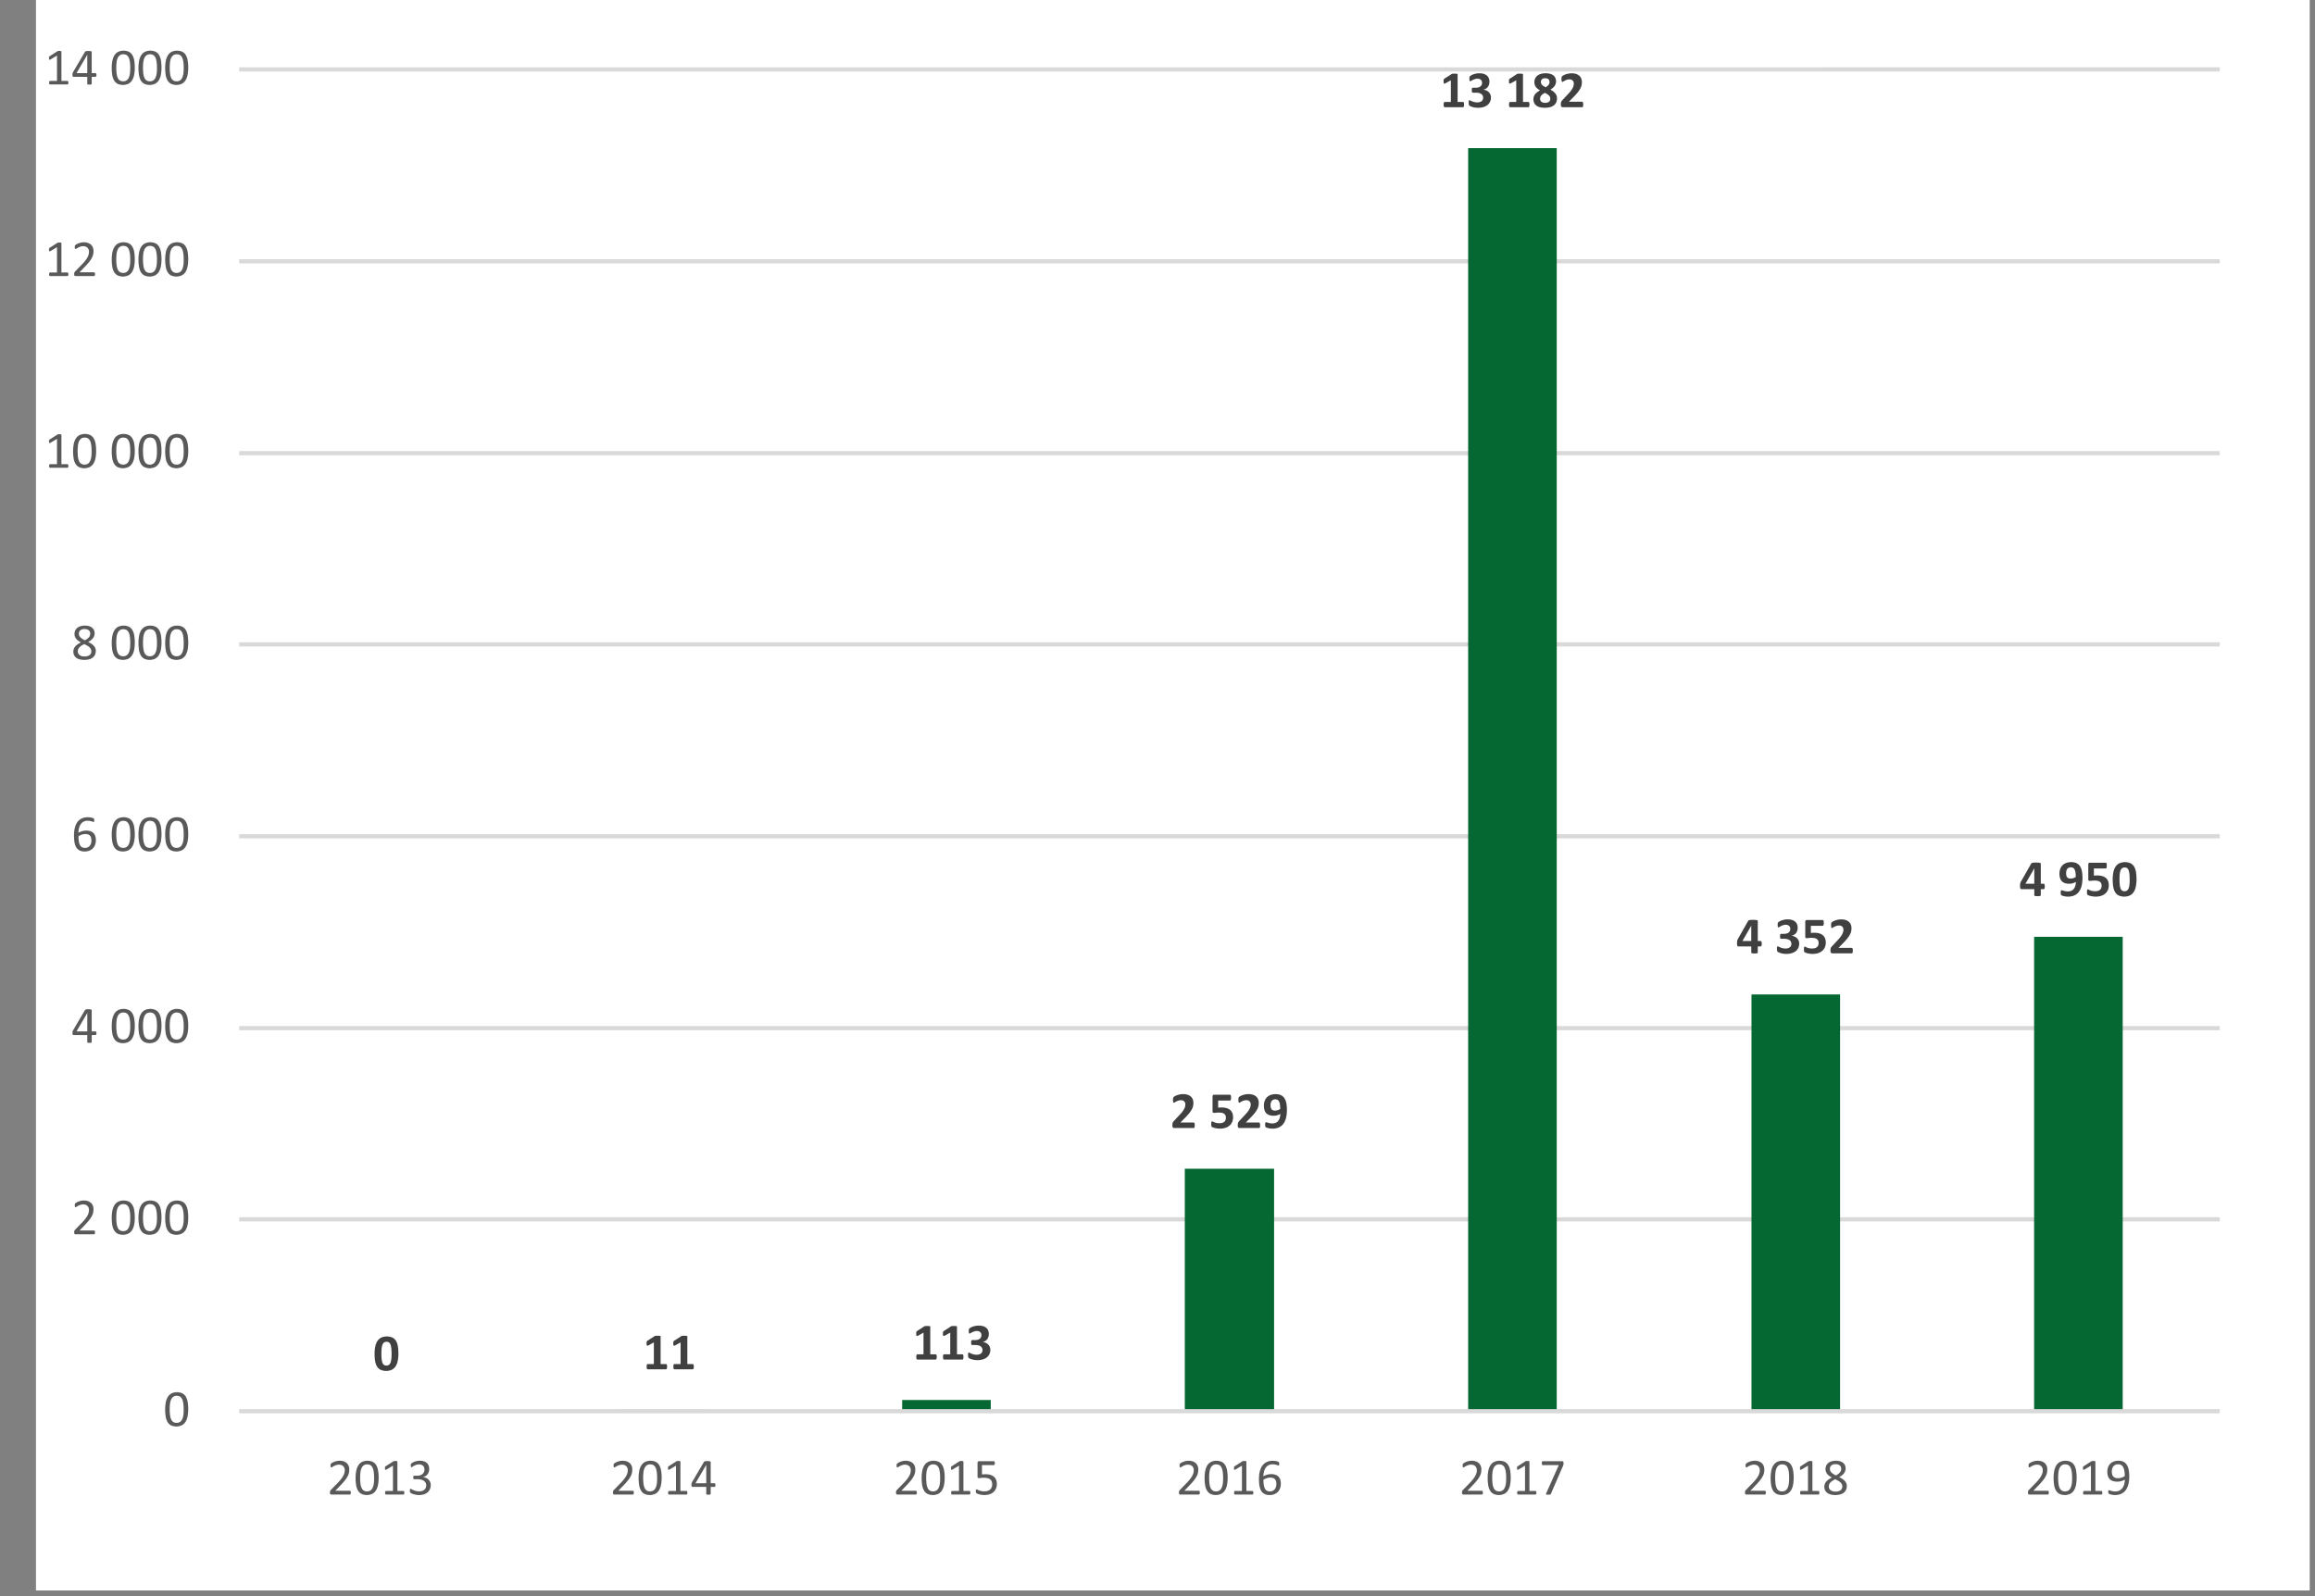 <svg id="Layer_1" data-name="Layer 1" xmlns="http://www.w3.org/2000/svg" xmlns:xlink="http://www.w3.org/1999/xlink" viewBox="0 0 395.12 272.52">
  <rect x="0" y="0" width="395.12" height="272.52" fill="#808080" stroke="none"/>
  <defs>
    <style>
      .cls-1, .cls-2, .cls-3, .cls-6 {
        fill: none;
      }

      .cls-1 {
        clip-rule: evenodd;
      }

      .cls-3, .cls-4 {
        fill-rule: evenodd;
      }

      .cls-4 {
        fill: #fff;
      }

      .cls-5 {
        clip-path: url(#clip-path);
      }

      .cls-6 {
        stroke: #d9d9d9;
        stroke-linejoin: round;
        stroke-width: 0.72px;
      }

      .cls-7 {
        clip-path: url(#clip-path-2);
      }

      .cls-8 {
        fill: #056731;
      }

      .cls-9 {
        clip-path: url(#clip-path-5);
      }

      .cls-10 {
        fill: #404040;
      }

      .cls-11 {
        fill: #595959;
      }
    </style>
    <clipPath id="clip-path">
      <polygon class="cls-1" points="6.02 271.41 394.22 271.41 394.22 -0.75 6.02 -0.75 6.02 271.41 6.02 271.41"/>
    </clipPath>
    <clipPath id="clip-path-2">
      <polygon class="cls-1" points="40.7 241.65 379.58 241.65 379.58 11.85 40.7 11.85 40.7 241.65 40.7 241.65"/>
    </clipPath>
    <clipPath id="clip-path-5">
      <rect class="cls-2" x="6.02" y="-0.75" width="388.2" height="272.16"/>
    </clipPath>
  </defs>
  <title>it_fig08</title>
  <g>
    <polygon class="cls-4" points="6.14 -0.75 394.22 -0.75 394.22 271.53 6.14 271.53 6.14 -0.75 6.14 -0.75"/>
    <g class="cls-5">
      <path class="cls-6" d="M40.82,208.17H378.86M40.82,175.53H378.86m-338.04-32.76H378.86m-338.04-32.76H378.86M40.82,77.37H378.86m-338.04-32.76H378.86m-338.04-32.76H378.86"/>
    </g>
    <g class="cls-7">
      <path class="cls-8" d="M105.62,240.69h15.24v.24H105.62v-.24Zm48.36-1.68H169.1v1.92H153.98v-1.92Zm48.24-39.48h15.24v41.4H202.22v-41.4Zm48.36-174.24H265.7v215.64H250.58v-215.64Zm48.36,144.48h15.12v71.16H298.94v-71.16Zm48.24-9.84H362.3V240.93H347.18V159.93Z"/>
    </g>
    <g class="cls-5">
      <line class="cls-6" x1="40.82" y1="240.93" x2="378.86" y2="240.93"/>
    </g>
    <g class="cls-5">
      <g class="cls-9">
        <path class="cls-10" d="M67.998,231.084a6.299,6.299,0,0,1-.11,1.23,2.696,2.696,0,0,1-.358.936,1.673,1.673,0,0,1-.646.594,2.412,2.412,0,0,1-1.94.007,1.509,1.509,0,0,1-.606-.576,2.606,2.606,0,0,1-.314-.918,7.502,7.502,0,0,1-.09-1.229,6.231,6.231,0,0,1,.112-1.229,2.751,2.751,0,0,1,.36-.938,1.679,1.679,0,0,1,.646-.593,2.417,2.417,0,0,1,1.938-.007,1.507,1.507,0,0,1,.609.576,2.586,2.586,0,0,1,.312.918A7.744,7.744,0,0,1,67.998,231.084Zm-1.165.057q0-.403-.022-.714a4.204,4.204,0,0,0-.068-.538,1.944,1.944,0,0,0-.114-.387.785.785,0,0,0-.165-.253.559.559,0,0,0-.22-.134.887.887,0,0,0-.272-.039.696.696,0,0,0-.428.125.833.833,0,0,0-.269.375,2.448,2.448,0,0,0-.138.625,8.369,8.369,0,0,0-.04.869,8.6,8.6,0,0,0,.048,1.005,2.292,2.292,0,0,0,.152.633.675.675,0,0,0,.266.329.761.761,0,0,0,.391.095.792.792,0,0,0,.303-.055.639.639,0,0,0,.23-.165.889.889,0,0,0,.165-.277,2.107,2.107,0,0,0,.107-.387,3.863,3.863,0,0,0,.058-.496C66.828,231.567,66.833,231.364,66.833,231.141Z"/>
      </g>
    </g>
    <g class="cls-5">
      <g class="cls-9">
        <g>
          <path class="cls-10" d="M113.854,233.33a1.409,1.409,0,0,1-.013.209.493.493,0,0,1-.038.136.184.184,0,0,1-.055.073.118.118,0,0,1-.07.021H110.541a.111.111,0,0,1-.066-.021.185.185,0,0,1-.055-.073.495.495,0,0,1-.037-.136,1.409,1.409,0,0,1-.013-.209,1.617,1.617,0,0,1,.011-.213.454.454,0,0,1,.035-.139.203.203,0,0,1,.055-.077.114.114,0,0,1,.07-.024H111.6v-3.699l-.914.505a.702.702,0,0,1-.165.06.112.112,0,0,1-.102-.026.231.231,0,0,1-.05-.13,1.947,1.947,0,0,1-.013-.26q0-.105.004-.173a.417.417,0,0,1,.022-.116.225.225,0,0,1,.048-.08.624.624,0,0,1,.083-.065l1.222-.791a.17.17,0,0,1,.055-.028.4.4,0,0,1,.086-.018,1.195,1.195,0,0,1,.139-.009c.057-.002.131-.003.222-.003.111,0,.201.003.271.007a.767.767,0,0,1,.156.022.12.12,0,0,1,.07.041.118.118,0,0,1,.018.066v4.697h.927a.122.122,0,0,1,.072.024.197.197,0,0,1,.058.077.518.518,0,0,1,.035.139A1.818,1.818,0,0,1,113.854,233.33Z"/>
          <path class="cls-10" d="M118.416,233.33a1.409,1.409,0,0,1-.013.209.493.493,0,0,1-.038.136.184.184,0,0,1-.055.073.118.118,0,0,1-.07.021h-3.138a.111.111,0,0,1-.066-.021.185.185,0,0,1-.055-.073.495.495,0,0,1-.037-.136,1.41,1.41,0,0,1-.013-.209,1.615,1.615,0,0,1,.011-.213.453.453,0,0,1,.035-.139.203.203,0,0,1,.055-.077.114.114,0,0,1,.07-.024h1.059v-3.699l-.914.505a.702.702,0,0,1-.165.06.112.112,0,0,1-.102-.026.231.231,0,0,1-.05-.13,1.947,1.947,0,0,1-.013-.26q0-.105.004-.173a.417.417,0,0,1,.022-.116.225.225,0,0,1,.048-.08.624.624,0,0,1,.083-.065l1.222-.791a.17.17,0,0,1,.055-.028.4.4,0,0,1,.086-.018,1.195,1.195,0,0,1,.139-.009c.057-.002.131-.003.222-.003.111,0,.201.003.271.007a.767.767,0,0,1,.156.022.12.12,0,0,1,.07.041.118.118,0,0,1,.018.066v4.697h.927a.122.122,0,0,1,.072.024.197.197,0,0,1,.058.077.518.518,0,0,1,.035.139A1.82,1.82,0,0,1,118.416,233.33Z"/>
        </g>
      </g>
    </g>
    <g class="cls-5">
      <g class="cls-9">
        <g>
          <path class="cls-10" d="M159.878,231.666a1.41,1.41,0,0,1-.013.209.493.493,0,0,1-.038.136.184.184,0,0,1-.055.073.117.117,0,0,1-.07.021h-3.138a.111.111,0,0,1-.066-.021.185.185,0,0,1-.055-.073.495.495,0,0,1-.037-.136,1.41,1.41,0,0,1-.013-.209,1.617,1.617,0,0,1,.011-.213.453.453,0,0,1,.035-.139.203.203,0,0,1,.055-.077.114.114,0,0,1,.07-.024h1.059v-3.699l-.914.505a.702.702,0,0,1-.165.06.112.112,0,0,1-.102-.026.231.231,0,0,1-.05-.13,1.947,1.947,0,0,1-.013-.26q0-.105.004-.173a.417.417,0,0,1,.022-.116.225.225,0,0,1,.048-.08.625.625,0,0,1,.084-.065l1.222-.791a.17.17,0,0,1,.055-.028.4.4,0,0,1,.086-.018,1.195,1.195,0,0,1,.139-.009c.057-.002.131-.003.222-.003.111,0,.201.003.271.007a.767.767,0,0,1,.156.022.12.12,0,0,1,.07.041.118.118,0,0,1,.018.066V231.213h.927a.122.122,0,0,1,.072.024.197.197,0,0,1,.058.077.518.518,0,0,1,.035.139A1.818,1.818,0,0,1,159.878,231.666Z"/>
          <path class="cls-10" d="M164.439,231.666a1.409,1.409,0,0,1-.013.209.493.493,0,0,1-.038.136.184.184,0,0,1-.055.073.118.118,0,0,1-.07.021h-3.138a.111.111,0,0,1-.066-.021.184.184,0,0,1-.055-.073.495.495,0,0,1-.037-.136,1.409,1.409,0,0,1-.013-.209,1.617,1.617,0,0,1,.011-.213.453.453,0,0,1,.035-.139.203.203,0,0,1,.055-.077.114.114,0,0,1,.07-.024h1.059v-3.699l-.914.505a.702.702,0,0,1-.165.06.112.112,0,0,1-.102-.026.231.231,0,0,1-.05-.13,1.947,1.947,0,0,1-.013-.26q0-.105.004-.173a.417.417,0,0,1,.022-.116.225.225,0,0,1,.048-.08.624.624,0,0,1,.083-.065l1.222-.791a.17.17,0,0,1,.055-.028.4.4,0,0,1,.086-.018,1.195,1.195,0,0,1,.139-.009c.057-.002.131-.003.222-.003.111,0,.201.003.271.007a.767.767,0,0,1,.156.022.12.12,0,0,1,.07.041.118.118,0,0,1,.018.066V231.213h.927a.122.122,0,0,1,.072.024.197.197,0,0,1,.058.077.518.518,0,0,1,.035.139A1.818,1.818,0,0,1,164.439,231.666Z"/>
          <path class="cls-10" d="M169.027,230.44a1.681,1.681,0,0,1-.163.756,1.57,1.57,0,0,1-.453.555,2.059,2.059,0,0,1-.694.34,3.163,3.163,0,0,1-.883.117,3.428,3.428,0,0,1-.545-.042,3.351,3.351,0,0,1-.451-.104,1.962,1.962,0,0,1-.323-.128.891.891,0,0,1-.167-.101.227.227,0,0,1-.059-.079.556.556,0,0,1-.035-.104.84.84,0,0,1-.022-.149c-.004-.06-.006-.132-.006-.218a.829.829,0,0,1,.035-.292.114.114,0,0,1,.105-.081.39.39,0,0,1,.152.06,2.631,2.631,0,0,0,.274.127,3.233,3.233,0,0,0,.391.128,2.02,2.02,0,0,0,.51.059,1.445,1.445,0,0,0,.426-.057.964.964,0,0,0,.314-.16.654.654,0,0,0,.193-.251.821.821,0,0,0,.063-.327.802.802,0,0,0-.077-.355.724.724,0,0,0-.229-.271,1.114,1.114,0,0,0-.382-.174,2.126,2.126,0,0,0-.543-.062h-.492a.257.257,0,0,1-.097-.016.129.129,0,0,1-.066-.063.389.389,0,0,1-.038-.134,1.825,1.825,0,0,1-.011-.223,1.611,1.611,0,0,1,.011-.208.377.377,0,0,1,.035-.126.141.141,0,0,1,.062-.061.211.211,0,0,1,.09-.018h.497a1.594,1.594,0,0,0,.453-.06.952.952,0,0,0,.332-.169.724.724,0,0,0,.205-.267.827.827,0,0,0,.07-.345.776.776,0,0,0-.048-.274.626.626,0,0,0-.143-.225.68.68,0,0,0-.244-.149,1.03,1.03,0,0,0-.352-.055,1.327,1.327,0,0,0-.431.068,2.581,2.581,0,0,0-.362.149c-.107.054-.198.104-.272.151a.376.376,0,0,1-.165.07.115.115,0,0,1-.062-.016.11.11,0,0,1-.044-.059.507.507,0,0,1-.026-.128,2.145,2.145,0,0,1-.009-.216c0-.072.001-.134.004-.182a.606.606,0,0,1,.018-.121.418.418,0,0,1,.033-.084.371.371,0,0,1,.064-.076,1.209,1.209,0,0,1,.18-.125,2.098,2.098,0,0,1,.343-.163,2.986,2.986,0,0,1,.477-.134,2.917,2.917,0,0,1,.587-.055,2.556,2.556,0,0,1,.731.096,1.522,1.522,0,0,1,.536.279,1.177,1.177,0,0,1,.33.448,1.545,1.545,0,0,1,.112.601,1.694,1.694,0,0,1-.066.482,1.292,1.292,0,0,1-.193.4,1.179,1.179,0,0,1-.318.299,1.453,1.453,0,0,1-.442.185v.013a1.657,1.657,0,0,1,.536.152,1.357,1.357,0,0,1,.402.292,1.246,1.246,0,0,1,.253.397A1.287,1.287,0,0,1,169.027,230.44Z"/>
        </g>
      </g>
    </g>
    <g class="cls-5">
      <g class="cls-9">
        <g>
          <path class="cls-10" d="M203.915,192.111a1.935,1.935,0,0,1-.011.218.652.652,0,0,1-.033.147.166.166,0,0,1-.058.081.132.132,0,0,1-.078.024H200.466a.698.698,0,0,1-.168-.018.214.214,0,0,1-.114-.068.319.319,0,0,1-.063-.146,1.339,1.339,0,0,1-.02-.251,2.001,2.001,0,0,1,.013-.248.671.671,0,0,1,.049-.185.801.801,0,0,1,.09-.158,1.584,1.584,0,0,1,.143-.17l.985-1.055a5.375,5.375,0,0,0,.475-.56,3.453,3.453,0,0,0,.281-.462,1.706,1.706,0,0,0,.138-.385,1.572,1.572,0,0,0,.038-.334.806.806,0,0,0-.047-.274.645.645,0,0,0-.136-.226.635.635,0,0,0-.227-.152.868.868,0,0,0-.321-.055,1.438,1.438,0,0,0-.459.066,2.203,2.203,0,0,0-.352.146c-.101.055-.186.104-.252.149a.324.324,0,0,1-.159.068.094.094,0,0,1-.067-.026.185.185,0,0,1-.047-.088.961.961,0,0,1-.028-.165,2.311,2.311,0,0,1-.011-.253,1.658,1.658,0,0,1,.007-.169.71.71,0,0,1,.02-.118.33.33,0,0,1,.035-.088.431.431,0,0,1,.077-.09,1.032,1.032,0,0,1,.202-.135,2.573,2.573,0,0,1,.362-.158,3.543,3.543,0,0,1,.475-.129,2.705,2.705,0,0,1,.541-.053,2.446,2.446,0,0,1,.775.111,1.54,1.54,0,0,1,.551.312,1.251,1.251,0,0,1,.328.475,1.612,1.612,0,0,1,.107.591,2.816,2.816,0,0,1-.053.545,2.088,2.088,0,0,1-.22.578,4.705,4.705,0,0,1-.47.686,11.299,11.299,0,0,1-.805.872l-.664.682h2.242a.139.139,0,0,1,.081.025.208.208,0,0,1,.063.082.479.479,0,0,1,.039.145A1.367,1.367,0,0,1,203.915,192.111Z"/>
          <path class="cls-10" d="M210.458,190.736a2.028,2.028,0,0,1-.16.824,1.682,1.682,0,0,1-.453.61,2.012,2.012,0,0,1-.703.38,2.973,2.973,0,0,1-.912.133,3.706,3.706,0,0,1-.5-.033,3.552,3.552,0,0,1-.427-.084,2.468,2.468,0,0,1-.31-.101.628.628,0,0,1-.158-.084.19.19,0,0,1-.055-.072.417.417,0,0,1-.029-.095,1.039,1.039,0,0,1-.016-.139c-.003-.055-.004-.121-.004-.197,0-.082.003-.151.009-.209a.602.602,0,0,1,.028-.139.18.18,0,0,1,.047-.074.09.09,0,0,1,.061-.021.327.327,0,0,1,.135.05,2.157,2.157,0,0,0,.237.112,2.416,2.416,0,0,0,.358.112,2.222,2.222,0,0,0,.505.05,1.899,1.899,0,0,0,.464-.053.909.909,0,0,0,.354-.169.775.775,0,0,0,.225-.292,1.023,1.023,0,0,0,.078-.422,1.009,1.009,0,0,0-.065-.376.689.689,0,0,0-.206-.278.948.948,0,0,0-.365-.172,2.24,2.24,0,0,0-.545-.057,3.741,3.741,0,0,0-.464.025,3.153,3.153,0,0,1-.394.027.226.226,0,0,1-.182-.064.366.366,0,0,1-.055-.234v-2.471a.38.38,0,0,1,.067-.252.276.276,0,0,1,.218-.077h2.693a.122.122,0,0,1,.075.026.204.204,0,0,1,.06.084.599.599,0,0,1,.035.151,2.104,2.104,0,0,1,.011.226,1.162,1.162,0,0,1-.046.383c-.031.079-.076.119-.135.119H207.913v1.217c.103-.012.205-.019.306-.021.102-.003.207-.005.319-.005a2.872,2.872,0,0,1,.819.107,1.649,1.649,0,0,1,.602.316,1.358,1.358,0,0,1,.372.519A1.9,1.9,0,0,1,210.458,190.736Z"/>
          <path class="cls-10" d="M215.073,192.111a1.935,1.935,0,0,1-.011.218.652.652,0,0,1-.033.147.166.166,0,0,1-.058.081.132.132,0,0,1-.078.024h-3.27a.698.698,0,0,1-.168-.018.208.208,0,0,1-.113-.068.309.309,0,0,1-.064-.146,1.34,1.34,0,0,1-.02-.251,1.809,1.809,0,0,1,.014-.248.639.639,0,0,1,.048-.185.853.853,0,0,1,.09-.158,1.605,1.605,0,0,1,.144-.17l.984-1.055a5.375,5.375,0,0,0,.475-.56,3.453,3.453,0,0,0,.281-.462,1.706,1.706,0,0,0,.138-.385,1.572,1.572,0,0,0,.038-.334.806.806,0,0,0-.047-.274.645.645,0,0,0-.136-.226.635.635,0,0,0-.227-.152.868.868,0,0,0-.321-.055,1.438,1.438,0,0,0-.459.066,2.204,2.204,0,0,0-.352.146c-.101.055-.186.104-.252.149a.325.325,0,0,1-.158.068.095.095,0,0,1-.068-.026.185.185,0,0,1-.047-.088,1.068,1.068,0,0,1-.028-.165c-.007-.068-.011-.152-.011-.253a1.655,1.655,0,0,1,.007-.169.708.708,0,0,1,.02-.118.33.33,0,0,1,.035-.088.431.431,0,0,1,.077-.09,1.032,1.032,0,0,1,.202-.135,2.573,2.573,0,0,1,.362-.158,3.542,3.542,0,0,1,.475-.129,2.704,2.704,0,0,1,.541-.053,2.446,2.446,0,0,1,.775.111,1.54,1.54,0,0,1,.551.312,1.251,1.251,0,0,1,.328.475,1.612,1.612,0,0,1,.107.591,2.817,2.817,0,0,1-.053.545,2.088,2.088,0,0,1-.22.578,4.705,4.705,0,0,1-.47.686,11.297,11.297,0,0,1-.805.872l-.664.682h2.242a.139.139,0,0,1,.081.025.208.208,0,0,1,.063.082.479.479,0,0,1,.039.145A1.366,1.366,0,0,1,215.073,192.111Z"/>
          <path class="cls-10" d="M219.647,189.48c0,.231-.013.471-.035.719a4.263,4.263,0,0,1-.135.728,3.179,3.179,0,0,1-.272.676,1.964,1.964,0,0,1-.448.561,2.04,2.04,0,0,1-.668.381,2.787,2.787,0,0,1-.93.141,2.671,2.671,0,0,1-.375-.027,3.119,3.119,0,0,1-.341-.065,2.096,2.096,0,0,1-.262-.083.487.487,0,0,1-.155-.091.254.254,0,0,1-.07-.134,1.011,1.011,0,0,1-.022-.246c0-.097.002-.174.007-.232a.439.439,0,0,1,.026-.137.117.117,0,0,1,.048-.063.139.139,0,0,1,.068-.016.569.569,0,0,1,.149.03c.064.021.143.045.235.07a2.582,2.582,0,0,0,.314.07,2.168,2.168,0,0,0,.391.031,1.346,1.346,0,0,0,.624-.132,1.126,1.126,0,0,0,.413-.356,1.537,1.537,0,0,0,.232-.518,2.827,2.827,0,0,0,.084-.62,2.206,2.206,0,0,1-.488.222,2.066,2.066,0,0,1-.654.095,2.225,2.225,0,0,1-.77-.118,1.261,1.261,0,0,1-.514-.344,1.363,1.363,0,0,1-.288-.545,2.695,2.695,0,0,1-.09-.725,2.297,2.297,0,0,1,.128-.784,1.655,1.655,0,0,1,1.002-1.026,2.377,2.377,0,0,1,.865-.145,2.341,2.341,0,0,1,.692.092,1.538,1.538,0,0,1,.51.264,1.504,1.504,0,0,1,.355.415,2.234,2.234,0,0,1,.225.543,3.959,3.959,0,0,1,.114.646C219.636,188.986,219.647,189.228,219.647,189.48Zm-1.147-.158a4.898,4.898,0,0,0-.053-.786,1.585,1.585,0,0,0-.158-.506.628.628,0,0,0-.264-.268.816.816,0,0,0-.369-.08.803.803,0,0,0-.356.073.671.671,0,0,0-.248.204.897.897,0,0,0-.146.312,1.48,1.48,0,0,0-.049.395,1.776,1.776,0,0,0,.042.411.746.746,0,0,0,.132.295.537.537,0,0,0,.234.173.944.944,0,0,0,.352.058,1.517,1.517,0,0,0,.884-.281Z"/>
        </g>
      </g>
    </g>
    <g class="cls-5">
      <g class="cls-9">
        <g>
          <path class="cls-10" d="M249.886,17.861a1.282,1.282,0,0,1-.014.209.448.448,0,0,1-.037.136.178.178,0,0,1-.055.073.118.118,0,0,1-.07.022h-3.138a.108.108,0,0,1-.065-.022.179.179,0,0,1-.056-.073.513.513,0,0,1-.037-.136,1.417,1.417,0,0,1-.013-.209,1.627,1.627,0,0,1,.011-.213.454.454,0,0,1,.035-.139.203.203,0,0,1,.055-.077.113.113,0,0,1,.07-.024h1.06v-3.7l-.914.505a.697.697,0,0,1-.165.06.109.109,0,0,1-.102-.026.226.226,0,0,1-.05-.13,1.781,1.781,0,0,1-.014-.259c0-.07.001-.128.004-.173a.423.423,0,0,1,.022-.117.212.212,0,0,1,.048-.079.56.56,0,0,1,.084-.066l1.222-.791a.18.18,0,0,1,.055-.028.432.432,0,0,1,.086-.018,1.316,1.316,0,0,1,.139-.009c.057-.001.131-.002.222-.002.111,0,.201.002.271.006a.798.798,0,0,1,.155.022.123.123,0,0,1,.07.042.116.116,0,0,1,.018.066v4.698h.928a.121.121,0,0,1,.072.024.197.197,0,0,1,.058.077.518.518,0,0,1,.035.139A1.818,1.818,0,0,1,249.886,17.861Z"/>
          <path class="cls-10" d="M254.474,16.635a1.687,1.687,0,0,1-.163.756,1.565,1.565,0,0,1-.452.554,2.041,2.041,0,0,1-.694.34,3.183,3.183,0,0,1-.883.117,3.422,3.422,0,0,1-.545-.042,3.341,3.341,0,0,1-.451-.104,2.029,2.029,0,0,1-.322-.127.963.963,0,0,1-.168-.101.238.238,0,0,1-.059-.079.556.556,0,0,1-.035-.104.841.841,0,0,1-.022-.149c-.004-.06-.007-.132-.007-.217a.832.832,0,0,1,.035-.292.114.114,0,0,1,.105-.081.391.391,0,0,1,.152.06,2.627,2.627,0,0,0,.274.127,3.186,3.186,0,0,0,.392.128,2.009,2.009,0,0,0,.51.059,1.445,1.445,0,0,0,.426-.057.954.954,0,0,0,.314-.16.65.65,0,0,0,.193-.251.821.821,0,0,0,.063-.327.797.797,0,0,0-.077-.356.718.718,0,0,0-.229-.27,1.114,1.114,0,0,0-.382-.174,2.126,2.126,0,0,0-.543-.062h-.492a.257.257,0,0,1-.097-.016.13.13,0,0,1-.066-.063.401.401,0,0,1-.037-.134,1.932,1.932,0,0,1-.011-.222,1.708,1.708,0,0,1,.011-.208.394.394,0,0,1,.035-.125.143.143,0,0,1,.062-.062.215.215,0,0,1,.091-.018h.496a1.603,1.603,0,0,0,.453-.059.954.954,0,0,0,.331-.169.716.716,0,0,0,.204-.266.827.827,0,0,0,.07-.345.778.778,0,0,0-.048-.274.63.63,0,0,0-.143-.225.68.68,0,0,0-.244-.149,1.03,1.03,0,0,0-.352-.055,1.34,1.34,0,0,0-.431.068,2.704,2.704,0,0,0-.362.149q-.161.081-.272.151a.376.376,0,0,1-.165.07.115.115,0,0,1-.062-.016.112.112,0,0,1-.044-.059.502.502,0,0,1-.026-.127,2.134,2.134,0,0,1-.009-.215c0-.073.001-.134.005-.182a.49.49,0,0,1,.018-.121.346.346,0,0,1,.032-.084.355.355,0,0,1,.063-.077,1.254,1.254,0,0,1,.181-.125,2.101,2.101,0,0,1,.343-.163,3.037,3.037,0,0,1,.477-.134,2.952,2.952,0,0,1,.587-.055,2.519,2.519,0,0,1,.731.097,1.501,1.501,0,0,1,.536.279,1.177,1.177,0,0,1,.33.448,1.543,1.543,0,0,1,.112.6,1.706,1.706,0,0,1-.066.483,1.3,1.3,0,0,1-.193.4,1.179,1.179,0,0,1-.318.299,1.461,1.461,0,0,1-.441.185V15.317a1.646,1.646,0,0,1,.535.152,1.368,1.368,0,0,1,.402.292,1.246,1.246,0,0,1,.253.397A1.286,1.286,0,0,1,254.474,16.635Z"/>
          <path class="cls-10" d="M261.044,17.861a1.283,1.283,0,0,1-.014.209.448.448,0,0,1-.037.136.178.178,0,0,1-.055.073.118.118,0,0,1-.07.022h-3.138a.108.108,0,0,1-.065-.022.179.179,0,0,1-.056-.073.513.513,0,0,1-.037-.136,1.417,1.417,0,0,1-.013-.209,1.625,1.625,0,0,1,.011-.213.453.453,0,0,1,.035-.139.203.203,0,0,1,.055-.077.113.113,0,0,1,.07-.024h1.06v-3.7l-.914.505a.697.697,0,0,1-.165.06.109.109,0,0,1-.102-.026.226.226,0,0,1-.05-.13,1.782,1.782,0,0,1-.014-.259c0-.07.001-.128.004-.173a.423.423,0,0,1,.022-.117.212.212,0,0,1,.048-.079.561.561,0,0,1,.084-.066l1.222-.791a.181.181,0,0,1,.055-.028.432.432,0,0,1,.086-.018,1.316,1.316,0,0,1,.139-.009c.057-.001.131-.002.222-.002.111,0,.201.002.271.006a.798.798,0,0,1,.155.022.123.123,0,0,1,.07.042.116.116,0,0,1,.018.066v4.698h.928a.121.121,0,0,1,.072.024.197.197,0,0,1,.058.077.518.518,0,0,1,.035.139A1.82,1.82,0,0,1,261.044,17.861Z"/>
          <path class="cls-10" d="M265.745,16.776a1.698,1.698,0,0,1-.134.69,1.344,1.344,0,0,1-.396.512,1.788,1.788,0,0,1-.648.316,3.755,3.755,0,0,1-1.74.011,1.728,1.728,0,0,1-.611-.284,1.17,1.17,0,0,1-.369-.461,1.529,1.529,0,0,1-.123-.631,1.394,1.394,0,0,1,.073-.455,1.346,1.346,0,0,1,.215-.396,1.93,1.93,0,0,1,.356-.343,3.527,3.527,0,0,1,.49-.305,2.733,2.733,0,0,1-.404-.266,1.676,1.676,0,0,1-.309-.312,1.289,1.289,0,0,1-.193-.372,1.439,1.439,0,0,1-.065-.439,1.54,1.54,0,0,1,.121-.622,1.303,1.303,0,0,1,.36-.483,1.642,1.642,0,0,1,.6-.314,2.869,2.869,0,0,1,.835-.11,2.827,2.827,0,0,1,.807.101A1.512,1.512,0,0,1,265.161,12.9a1.141,1.141,0,0,1,.318.442,1.521,1.521,0,0,1,.104.569,1.223,1.223,0,0,1-.068.402,1.525,1.525,0,0,1-.191.372,1.841,1.841,0,0,1-.303.332,2.446,2.446,0,0,1-.409.284,3.537,3.537,0,0,1,.479.299,1.943,1.943,0,0,1,.355.34,1.413,1.413,0,0,1,.222.389A1.264,1.264,0,0,1,265.745,16.776Zm-1.143.079a.783.783,0,0,0-.055-.296.792.792,0,0,0-.172-.253,1.566,1.566,0,0,0-.292-.229,4.603,4.603,0,0,0-.409-.224,3.43,3.43,0,0,0-.355.22,1.361,1.361,0,0,0-.255.231.87.87,0,0,0-.151.255.797.797,0,0,0-.051.288.636.636,0,0,0,.222.523,1.033,1.033,0,0,0,.661.18.965.965,0,0,0,.645-.185A.64.64,0,0,0,264.602,16.855Zm-.132-2.839a.819.819,0,0,0-.044-.277.507.507,0,0,0-.139-.209.625.625,0,0,0-.232-.129,1.094,1.094,0,0,0-.328-.044.777.777,0,0,0-.549.169.61.61,0,0,0-.18.468.699.699,0,0,0,.046.259.707.707,0,0,0,.143.224,1.3,1.3,0,0,0,.251.207c.102.067.224.139.364.215a1.79,1.79,0,0,0,.494-.404A.742.742,0,0,0,264.471,14.016Z"/>
          <path class="cls-10" d="M270.22,17.831a1.941,1.941,0,0,1-.011.217.652.652,0,0,1-.033.147.166.166,0,0,1-.058.081.132.132,0,0,1-.078.024h-3.27a.698.698,0,0,1-.168-.018.208.208,0,0,1-.113-.068.311.311,0,0,1-.064-.147,1.334,1.334,0,0,1-.02-.25,1.812,1.812,0,0,1,.014-.248.647.647,0,0,1,.048-.185.886.886,0,0,1,.09-.158,1.558,1.558,0,0,1,.144-.169l.984-1.055a5.424,5.424,0,0,0,.475-.56,3.422,3.422,0,0,0,.281-.462,1.72,1.72,0,0,0,.138-.384,1.579,1.579,0,0,0,.038-.334.805.805,0,0,0-.047-.275.647.647,0,0,0-.136-.226.634.634,0,0,0-.227-.152.868.868,0,0,0-.321-.055,1.466,1.466,0,0,0-.459.066,2.297,2.297,0,0,0-.352.147c-.101.055-.186.104-.252.149a.325.325,0,0,1-.158.068.095.095,0,0,1-.068-.026.185.185,0,0,1-.047-.088,1.067,1.067,0,0,1-.028-.165c-.007-.068-.011-.153-.011-.252a1.656,1.656,0,0,1,.007-.169.718.718,0,0,1,.02-.118.344.344,0,0,1,.035-.088.444.444,0,0,1,.077-.09,1.035,1.035,0,0,1,.202-.134,2.573,2.573,0,0,1,.362-.158,3.541,3.541,0,0,1,.475-.129,2.705,2.705,0,0,1,.541-.053,2.445,2.445,0,0,1,.775.112,1.547,1.547,0,0,1,.551.312,1.258,1.258,0,0,1,.328.475,1.614,1.614,0,0,1,.107.591,2.816,2.816,0,0,1-.053.545,2.088,2.088,0,0,1-.22.578,4.704,4.704,0,0,1-.47.686,11.301,11.301,0,0,1-.805.872l-.664.681h2.242a.141.141,0,0,1,.081.026.21.21,0,0,1,.063.082.483.483,0,0,1,.039.145A1.366,1.366,0,0,1,270.22,17.831Z"/>
        </g>
      </g>
    </g>
    <g class="cls-5">
      <g class="cls-9">
        <g>
          <path class="cls-10" d="M300.692,161.119a.984.984,0,0,1-.046.341c-.031.077-.073.116-.126.116h-.505v1.028a.121.121,0,0,1-.026.077.202.202,0,0,1-.092.055.88.88,0,0,1-.172.033c-.07.007-.161.011-.272.011-.105,0-.194-.004-.266-.011a.824.824,0,0,1-.172-.033.186.186,0,0,1-.088-.055.132.132,0,0,1-.024-.077v-1.028h-2.175a.35.35,0,0,1-.11-.016.146.146,0,0,1-.081-.07.434.434,0,0,1-.048-.158,1.863,1.863,0,0,1-.016-.274c0-.094.002-.175.007-.244a1.613,1.613,0,0,1,.021-.187.989.989,0,0,1,.044-.158,1.562,1.562,0,0,1,.072-.158l1.768-3.115a.165.165,0,0,1,.074-.068.551.551,0,0,1,.147-.049,1.775,1.775,0,0,1,.239-.028q.145-.009.352-.009c.149,0,.277.004.383.011a1.557,1.557,0,0,1,.252.035.38.38,0,0,1,.139.06.105.105,0,0,1,.044.084v3.423h.505c.047,0,.088.036.121.107A.905.905,0,0,1,300.692,161.119Zm-1.789-3.08h-.008l-1.499,2.614h1.507Z"/>
          <path class="cls-10" d="M307.086,161.088a1.681,1.681,0,0,1-.163.756,1.568,1.568,0,0,1-.452.555,2.058,2.058,0,0,1-.694.34,3.165,3.165,0,0,1-.883.117,3.419,3.419,0,0,1-.545-.042,3.342,3.342,0,0,1-.451-.104,1.937,1.937,0,0,1-.322-.128.909.909,0,0,1-.168-.101.238.238,0,0,1-.059-.079.556.556,0,0,1-.035-.104.84.84,0,0,1-.022-.149c-.004-.06-.007-.132-.007-.218a.828.828,0,0,1,.035-.292.114.114,0,0,1,.105-.081.391.391,0,0,1,.152.06,2.629,2.629,0,0,0,.274.127,3.186,3.186,0,0,0,.392.128,2.01,2.01,0,0,0,.51.059,1.446,1.446,0,0,0,.426-.057.964.964,0,0,0,.314-.16.654.654,0,0,0,.193-.251.821.821,0,0,0,.063-.327.795.795,0,0,0-.077-.355.72.72,0,0,0-.229-.271,1.114,1.114,0,0,0-.382-.174,2.126,2.126,0,0,0-.543-.062h-.492a.257.257,0,0,1-.097-.016.13.13,0,0,1-.066-.063.401.401,0,0,1-.037-.134,1.932,1.932,0,0,1-.011-.223,1.707,1.707,0,0,1,.011-.208.401.401,0,0,1,.035-.126.146.146,0,0,1,.062-.061.215.215,0,0,1,.091-.018h.496a1.602,1.602,0,0,0,.453-.06.953.953,0,0,0,.331-.169.717.717,0,0,0,.204-.267.827.827,0,0,0,.07-.345.776.776,0,0,0-.048-.274.626.626,0,0,0-.143-.225.68.68,0,0,0-.244-.149,1.03,1.03,0,0,0-.352-.055,1.327,1.327,0,0,0-.431.068,2.582,2.582,0,0,0-.362.149c-.107.054-.198.104-.272.151a.376.376,0,0,1-.165.07.115.115,0,0,1-.062-.016.111.111,0,0,1-.044-.059.506.506,0,0,1-.026-.128,2.145,2.145,0,0,1-.009-.216c0-.072.001-.134.005-.182a.491.491,0,0,1,.018-.121.289.289,0,0,1,.096-.16,1.222,1.222,0,0,1,.181-.125,2.099,2.099,0,0,1,.343-.163,2.983,2.983,0,0,1,.477-.134,2.917,2.917,0,0,1,.587-.055,2.554,2.554,0,0,1,.731.096,1.517,1.517,0,0,1,.536.279,1.177,1.177,0,0,1,.33.448,1.545,1.545,0,0,1,.112.601,1.694,1.694,0,0,1-.066.482,1.292,1.292,0,0,1-.193.4,1.179,1.179,0,0,1-.318.299,1.461,1.461,0,0,1-.441.185v.013a1.658,1.658,0,0,1,.535.152,1.359,1.359,0,0,1,.402.292,1.246,1.246,0,0,1,.253.397A1.287,1.287,0,0,1,307.086,161.088Z"/>
          <path class="cls-10" d="M311.622,160.908a2.028,2.028,0,0,1-.16.824,1.683,1.683,0,0,1-.453.61,2.012,2.012,0,0,1-.703.38,2.973,2.973,0,0,1-.912.133,3.704,3.704,0,0,1-.5-.033,3.552,3.552,0,0,1-.427-.084,2.469,2.469,0,0,1-.31-.101.627.627,0,0,1-.158-.084.19.19,0,0,1-.055-.072.417.417,0,0,1-.029-.095,1.041,1.041,0,0,1-.016-.139c-.003-.055-.004-.121-.004-.197,0-.082.003-.151.009-.209a.603.603,0,0,1,.028-.139.18.18,0,0,1,.047-.074.09.09,0,0,1,.061-.021.328.328,0,0,1,.135.05,2.158,2.158,0,0,0,.237.112,2.417,2.417,0,0,0,.358.112,2.222,2.222,0,0,0,.505.05,1.898,1.898,0,0,0,.464-.053.909.909,0,0,0,.354-.169.775.775,0,0,0,.225-.292,1.023,1.023,0,0,0,.078-.422,1.008,1.008,0,0,0-.065-.376.689.689,0,0,0-.206-.278.948.948,0,0,0-.365-.172,2.239,2.239,0,0,0-.545-.057,3.741,3.741,0,0,0-.464.025,3.152,3.152,0,0,1-.394.027.226.226,0,0,1-.182-.064.366.366,0,0,1-.055-.234v-2.471a.38.38,0,0,1,.067-.252.276.276,0,0,1,.218-.077h2.693a.122.122,0,0,1,.075.026.204.204,0,0,1,.06.084.598.598,0,0,1,.035.151,2.104,2.104,0,0,1,.011.226,1.162,1.162,0,0,1-.046.383c-.031.079-.076.119-.135.119H309.077v1.217c.103-.012.205-.019.306-.021.102-.003.207-.005.319-.005a2.872,2.872,0,0,1,.819.107,1.649,1.649,0,0,1,.602.316,1.358,1.358,0,0,1,.372.519A1.9,1.9,0,0,1,311.622,160.908Z"/>
          <path class="cls-10" d="M316.235,162.283a1.935,1.935,0,0,1-.011.218.652.652,0,0,1-.033.147.166.166,0,0,1-.058.081.132.132,0,0,1-.078.024H312.786a.698.698,0,0,1-.168-.018.208.208,0,0,1-.113-.068.309.309,0,0,1-.064-.146,1.34,1.34,0,0,1-.02-.251,1.809,1.809,0,0,1,.014-.248.639.639,0,0,1,.048-.185.853.853,0,0,1,.09-.158,1.606,1.606,0,0,1,.144-.17l.984-1.055a5.375,5.375,0,0,0,.475-.56,3.452,3.452,0,0,0,.281-.462,1.706,1.706,0,0,0,.138-.385,1.572,1.572,0,0,0,.038-.334.806.806,0,0,0-.047-.274.645.645,0,0,0-.136-.226.635.635,0,0,0-.227-.152.868.868,0,0,0-.321-.055,1.438,1.438,0,0,0-.459.066,2.203,2.203,0,0,0-.352.146c-.101.055-.186.104-.252.149a.325.325,0,0,1-.158.068.095.095,0,0,1-.068-.026.185.185,0,0,1-.047-.088,1.067,1.067,0,0,1-.028-.165c-.007-.068-.011-.152-.011-.253a1.655,1.655,0,0,1,.007-.169.708.708,0,0,1,.02-.118.33.33,0,0,1,.035-.088.431.431,0,0,1,.077-.09,1.032,1.032,0,0,1,.202-.135,2.573,2.573,0,0,1,.362-.158,3.541,3.541,0,0,1,.475-.129,2.704,2.704,0,0,1,.541-.053,2.446,2.446,0,0,1,.775.111,1.54,1.54,0,0,1,.551.312,1.251,1.251,0,0,1,.328.475,1.612,1.612,0,0,1,.107.591,2.816,2.816,0,0,1-.053.545,2.088,2.088,0,0,1-.22.578,4.705,4.705,0,0,1-.47.686,11.295,11.295,0,0,1-.805.872l-.664.682H316.038a.139.139,0,0,1,.081.025.208.208,0,0,1,.063.082.479.479,0,0,1,.039.145A1.366,1.366,0,0,1,316.235,162.283Z"/>
        </g>
      </g>
    </g>
    <g class="cls-5">
      <g class="cls-9">
        <g>
          <path class="cls-10" d="M348.997,151.338a.984.984,0,0,1-.046.341c-.031.077-.073.116-.126.116h-.505v1.028a.121.121,0,0,1-.026.077.202.202,0,0,1-.092.055.88.88,0,0,1-.172.033c-.07.007-.161.011-.272.011-.105,0-.194-.004-.266-.011a.823.823,0,0,1-.172-.033.186.186,0,0,1-.088-.055.132.132,0,0,1-.024-.077V151.795h-2.175a.35.35,0,0,1-.11-.016.146.146,0,0,1-.081-.07.434.434,0,0,1-.048-.158,1.863,1.863,0,0,1-.016-.274c0-.094.002-.175.007-.244a1.615,1.615,0,0,1,.021-.187.989.989,0,0,1,.044-.158,1.564,1.564,0,0,1,.072-.158l1.768-3.115a.165.165,0,0,1,.074-.068.551.551,0,0,1,.147-.049,1.775,1.775,0,0,1,.239-.028q.145-.009.352-.009c.149,0,.277.004.383.011a1.557,1.557,0,0,1,.252.035.38.38,0,0,1,.139.06.105.105,0,0,1,.044.084v3.423h.505c.047,0,.088.036.121.107A.905.905,0,0,1,348.997,151.338Zm-1.789-3.08h-.008l-1.499,2.614h1.507Z"/>
          <path class="cls-10" d="M355.431,149.87c0,.231-.013.471-.035.719a4.263,4.263,0,0,1-.135.728,3.178,3.178,0,0,1-.272.676,1.964,1.964,0,0,1-.448.561,2.04,2.04,0,0,1-.668.381,2.788,2.788,0,0,1-.93.141,2.669,2.669,0,0,1-.375-.027,3.116,3.116,0,0,1-.341-.065,2.093,2.093,0,0,1-.262-.083.487.487,0,0,1-.155-.091.254.254,0,0,1-.07-.134,1.012,1.012,0,0,1-.022-.246c0-.097.002-.174.007-.232a.438.438,0,0,1,.026-.137.117.117,0,0,1,.048-.063.139.139,0,0,1,.068-.016.569.569,0,0,1,.149.03c.064.021.143.045.235.07a2.582,2.582,0,0,0,.314.07,2.169,2.169,0,0,0,.391.031,1.346,1.346,0,0,0,.624-.132,1.126,1.126,0,0,0,.413-.356,1.537,1.537,0,0,0,.232-.518,2.827,2.827,0,0,0,.084-.62,2.206,2.206,0,0,1-.488.222,2.066,2.066,0,0,1-.654.095,2.225,2.225,0,0,1-.77-.118,1.261,1.261,0,0,1-.514-.344,1.363,1.363,0,0,1-.288-.545,2.695,2.695,0,0,1-.09-.725,2.297,2.297,0,0,1,.128-.784,1.655,1.655,0,0,1,1.002-1.026,2.377,2.377,0,0,1,.865-.145,2.341,2.341,0,0,1,.692.092,1.538,1.538,0,0,1,.51.264,1.504,1.504,0,0,1,.355.415,2.234,2.234,0,0,1,.225.543,3.959,3.959,0,0,1,.114.646C355.419,149.377,355.431,149.618,355.431,149.87Zm-1.147-.158a4.897,4.897,0,0,0-.053-.786,1.585,1.585,0,0,0-.158-.506.628.628,0,0,0-.264-.268.816.816,0,0,0-.369-.08.803.803,0,0,0-.356.073.671.671,0,0,0-.248.204.897.897,0,0,0-.146.312,1.48,1.48,0,0,0-.049.395,1.776,1.776,0,0,0,.042.411.746.746,0,0,0,.132.295.537.537,0,0,0,.234.173.944.944,0,0,0,.352.058,1.518,1.518,0,0,0,.884-.281Z"/>
          <path class="cls-10" d="M359.927,151.127a2.028,2.028,0,0,1-.16.824,1.682,1.682,0,0,1-.453.61,2.012,2.012,0,0,1-.703.38,2.973,2.973,0,0,1-.912.133,3.704,3.704,0,0,1-.5-.033,3.552,3.552,0,0,1-.427-.084,2.469,2.469,0,0,1-.31-.101.628.628,0,0,1-.158-.084.19.19,0,0,1-.055-.072.417.417,0,0,1-.029-.095,1.039,1.039,0,0,1-.016-.139c-.003-.055-.004-.121-.004-.197,0-.082.003-.151.009-.209a.603.603,0,0,1,.028-.139.18.18,0,0,1,.047-.074.09.09,0,0,1,.061-.021.328.328,0,0,1,.135.05,2.158,2.158,0,0,0,.237.112,2.417,2.417,0,0,0,.358.112,2.222,2.222,0,0,0,.505.05,1.898,1.898,0,0,0,.464-.053.909.909,0,0,0,.354-.169.775.775,0,0,0,.225-.292,1.023,1.023,0,0,0,.078-.422,1.009,1.009,0,0,0-.065-.376.689.689,0,0,0-.206-.278.948.948,0,0,0-.365-.172,2.239,2.239,0,0,0-.545-.057,3.741,3.741,0,0,0-.464.025,3.153,3.153,0,0,1-.394.027.226.226,0,0,1-.182-.064.366.366,0,0,1-.055-.234v-2.471a.38.38,0,0,1,.067-.252.276.276,0,0,1,.218-.077h2.693a.122.122,0,0,1,.075.026.204.204,0,0,1,.06.084.598.598,0,0,1,.035.151,2.104,2.104,0,0,1,.011.226,1.162,1.162,0,0,1-.046.383c-.031.079-.076.119-.135.119h-2.021v1.217c.103-.012.205-.019.306-.021.102-.003.207-.005.319-.005a2.872,2.872,0,0,1,.819.107,1.649,1.649,0,0,1,.602.316,1.358,1.358,0,0,1,.372.519A1.9,1.9,0,0,1,359.927,151.127Z"/>
          <path class="cls-10" d="M364.654,150.108a6.297,6.297,0,0,1-.11,1.23,2.695,2.695,0,0,1-.357.936,1.67,1.67,0,0,1-.646.594,2.411,2.411,0,0,1-1.939.007,1.512,1.512,0,0,1-.607-.576,2.625,2.625,0,0,1-.313-.918,7.499,7.499,0,0,1-.091-1.229,6.23,6.23,0,0,1,.112-1.229,2.761,2.761,0,0,1,.36-.938,1.682,1.682,0,0,1,.646-.593,2.417,2.417,0,0,1,1.938-.007,1.511,1.511,0,0,1,.609.576,2.606,2.606,0,0,1,.312.918A7.744,7.744,0,0,1,364.654,150.108Zm-1.165.057q0-.403-.021-.714a4.204,4.204,0,0,0-.068-.538,1.912,1.912,0,0,0-.114-.387.778.778,0,0,0-.165-.253.562.562,0,0,0-.219-.134.898.898,0,0,0-.273-.039.694.694,0,0,0-.428.125.833.833,0,0,0-.269.375,2.409,2.409,0,0,0-.138.625,8.094,8.094,0,0,0-.04.869,8.614,8.614,0,0,0,.048,1.005,2.291,2.291,0,0,0,.152.633.675.675,0,0,0,.266.329.759.759,0,0,0,.391.095.791.791,0,0,0,.304-.055.639.639,0,0,0,.23-.165.889.889,0,0,0,.165-.277,2.069,2.069,0,0,0,.107-.387,3.777,3.777,0,0,0,.058-.496C363.484,150.591,363.489,150.388,363.489,150.164Z"/>
        </g>
      </g>
    </g>
    <g class="cls-5">
      <g class="cls-9">
        <path class="cls-11" d="M32.123,240.593a6.429,6.429,0,0,1-.103,1.195,2.764,2.764,0,0,1-.343.93,1.681,1.681,0,0,1-.626.602,2.23,2.23,0,0,1-1.857.022,1.488,1.488,0,0,1-.591-.562,2.63,2.63,0,0,1-.318-.914,7.281,7.281,0,0,1-.095-1.246,6.273,6.273,0,0,1,.105-1.193,2.81,2.81,0,0,1,.343-.932,1.66,1.66,0,0,1,.624-.602,2.239,2.239,0,0,1,1.856-.022,1.489,1.489,0,0,1,.591.562,2.65,2.65,0,0,1,.319.914A7.385,7.385,0,0,1,32.123,240.593Zm-.773.053q0-.426-.031-.765a4.638,4.638,0,0,0-.09-.598,1.991,1.991,0,0,0-.154-.446,1.075,1.075,0,0,0-.226-.308.826.826,0,0,0-.301-.176,1.241,1.241,0,0,0-.38-.055.98.98,0,0,0-.606.176,1.181,1.181,0,0,0-.367.483,2.543,2.543,0,0,0-.182.721,7.656,7.656,0,0,0-.048.888,7.552,7.552,0,0,0,.066,1.083,2.391,2.391,0,0,0,.208.728.938.938,0,0,0,.365.408,1.053,1.053,0,0,0,.538.128,1.101,1.101,0,0,0,.433-.079.907.907,0,0,0,.321-.227,1.244,1.244,0,0,0,.222-.354,2.46,2.46,0,0,0,.141-.457,3.847,3.847,0,0,0,.072-.543Q31.35,240.963,31.349,240.646Z"/>
      </g>
    </g>
    <g class="cls-5">
      <g class="cls-9">
        <g>
          <path class="cls-11" d="M16.22,210.398a.859.859,0,0,1-.011.141.42.42,0,0,1-.031.104.137.137,0,0,1-.053.062.141.141,0,0,1-.072.02H12.911a.331.331,0,0,1-.108-.016.181.181,0,0,1-.079-.051.211.211,0,0,1-.048-.101.699.699,0,0,1-.016-.163c0-.058.002-.109.007-.153a.369.369,0,0,1,.029-.116.706.706,0,0,1,.057-.102.909.909,0,0,1,.088-.107l1.137-1.169a7.139,7.139,0,0,0,.631-.726,3.778,3.778,0,0,0,.367-.584,1.91,1.91,0,0,0,.169-.479,2.167,2.167,0,0,0,.041-.404,1.007,1.007,0,0,0-.063-.358.875.875,0,0,0-.184-.297.854.854,0,0,0-.302-.202,1.086,1.086,0,0,0-.417-.074,1.538,1.538,0,0,0-.497.074,2.74,2.74,0,0,0-.385.162c-.11.06-.203.113-.277.163a.355.355,0,0,1-.166.075.096.096,0,0,1-.057-.018.123.123,0,0,1-.041-.058.441.441,0,0,1-.025-.105,1.13,1.13,0,0,1-.009-.158q0-.066.004-.114a.424.424,0,0,1,.015-.084.273.273,0,0,1,.099-.143,1.499,1.499,0,0,1,.182-.125,2.169,2.169,0,0,1,.325-.156,2.992,2.992,0,0,1,.431-.129,2.256,2.256,0,0,1,.495-.053,2.043,2.043,0,0,1,.723.116,1.43,1.43,0,0,1,.514.318,1.299,1.299,0,0,1,.306.47,1.611,1.611,0,0,1,.101.572,3.064,3.064,0,0,1-.048.542,2.221,2.221,0,0,1-.204.585,4.433,4.433,0,0,1-.451.698,10.142,10.142,0,0,1-.782.886l-.901.94h2.474a.133.133,0,0,1,.068.02.178.178,0,0,1,.058.06.315.315,0,0,1,.035.099A.826.826,0,0,1,16.22,210.398Z"/>
          <path class="cls-11" d="M23.005,207.866a6.429,6.429,0,0,1-.103,1.195,2.764,2.764,0,0,1-.343.93,1.681,1.681,0,0,1-.626.602,2.23,2.23,0,0,1-1.857.022,1.488,1.488,0,0,1-.591-.562,2.63,2.63,0,0,1-.318-.914,7.281,7.281,0,0,1-.095-1.246,6.273,6.273,0,0,1,.105-1.193,2.81,2.81,0,0,1,.343-.932,1.66,1.66,0,0,1,.624-.602,2.239,2.239,0,0,1,1.856-.022,1.489,1.489,0,0,1,.591.562,2.65,2.65,0,0,1,.319.914A7.385,7.385,0,0,1,23.005,207.866Zm-.773.053q0-.426-.031-.765a4.636,4.636,0,0,0-.09-.598,1.992,1.992,0,0,0-.154-.446,1.074,1.074,0,0,0-.226-.308.826.826,0,0,0-.301-.176,1.241,1.241,0,0,0-.38-.055.98.98,0,0,0-.606.176,1.181,1.181,0,0,0-.367.483,2.542,2.542,0,0,0-.182.721,7.654,7.654,0,0,0-.048.888,7.552,7.552,0,0,0,.066,1.083,2.391,2.391,0,0,0,.208.728.938.938,0,0,0,.365.408,1.053,1.053,0,0,0,.538.128,1.101,1.101,0,0,0,.433-.079.907.907,0,0,0,.321-.227,1.245,1.245,0,0,0,.222-.354,2.46,2.46,0,0,0,.141-.457,3.847,3.847,0,0,0,.072-.543Q22.232,208.236,22.231,207.919Z"/>
          <path class="cls-11" d="M27.566,207.866a6.429,6.429,0,0,1-.103,1.195,2.764,2.764,0,0,1-.343.93,1.681,1.681,0,0,1-.626.602,2.23,2.23,0,0,1-1.857.022,1.488,1.488,0,0,1-.591-.562,2.63,2.63,0,0,1-.318-.914,7.281,7.281,0,0,1-.095-1.246,6.273,6.273,0,0,1,.105-1.193,2.81,2.81,0,0,1,.343-.932,1.66,1.66,0,0,1,.624-.602,2.239,2.239,0,0,1,1.856-.022,1.489,1.489,0,0,1,.591.562,2.65,2.65,0,0,1,.319.914A7.385,7.385,0,0,1,27.566,207.866Zm-.773.053q0-.426-.031-.765a4.638,4.638,0,0,0-.09-.598,1.991,1.991,0,0,0-.154-.446,1.074,1.074,0,0,0-.226-.308.826.826,0,0,0-.301-.176,1.241,1.241,0,0,0-.38-.055.98.98,0,0,0-.606.176,1.181,1.181,0,0,0-.367.483,2.543,2.543,0,0,0-.182.721,7.654,7.654,0,0,0-.048.888,7.552,7.552,0,0,0,.066,1.083,2.391,2.391,0,0,0,.208.728.938.938,0,0,0,.365.408,1.053,1.053,0,0,0,.538.128,1.101,1.101,0,0,0,.433-.079.907.907,0,0,0,.321-.227,1.244,1.244,0,0,0,.222-.354,2.46,2.46,0,0,0,.141-.457,3.847,3.847,0,0,0,.072-.543Q26.793,208.236,26.793,207.919Z"/>
          <path class="cls-11" d="M32.128,207.866a6.43,6.43,0,0,1-.103,1.195,2.764,2.764,0,0,1-.343.93,1.681,1.681,0,0,1-.626.602,2.23,2.23,0,0,1-1.857.022,1.488,1.488,0,0,1-.591-.562,2.63,2.63,0,0,1-.318-.914,7.282,7.282,0,0,1-.095-1.246,6.272,6.272,0,0,1,.105-1.193,2.81,2.81,0,0,1,.343-.932,1.66,1.66,0,0,1,.624-.602,2.239,2.239,0,0,1,1.856-.022,1.489,1.489,0,0,1,.591.562,2.65,2.65,0,0,1,.319.914A7.385,7.385,0,0,1,32.128,207.866Zm-.773.053q0-.426-.031-.765a4.636,4.636,0,0,0-.09-.598,1.991,1.991,0,0,0-.154-.446,1.074,1.074,0,0,0-.226-.308.826.826,0,0,0-.301-.176,1.241,1.241,0,0,0-.38-.055.98.98,0,0,0-.606.176,1.181,1.181,0,0,0-.367.483,2.543,2.543,0,0,0-.182.721,7.656,7.656,0,0,0-.048.888,7.554,7.554,0,0,0,.066,1.083,2.391,2.391,0,0,0,.208.728.938.938,0,0,0,.365.408,1.053,1.053,0,0,0,.538.128,1.101,1.101,0,0,0,.433-.079.907.907,0,0,0,.321-.227,1.245,1.245,0,0,0,.222-.354,2.46,2.46,0,0,0,.141-.457,3.847,3.847,0,0,0,.072-.543Q31.355,208.236,31.354,207.919Z"/>
        </g>
      </g>
    </g>
    <g class="cls-5">
      <g class="cls-9">
        <g>
          <path class="cls-11" d="M16.461,176.395a.495.495,0,0,1-.044.229.136.136,0,0,1-.123.084h-.642v1.195a.092.092,0,0,1-.018.059.138.138,0,0,1-.063.042.498.498,0,0,1-.118.026,1.597,1.597,0,0,1-.186.009,1.55,1.55,0,0,1-.181-.009.459.459,0,0,1-.115-.026.122.122,0,0,1-.059-.042.105.105,0,0,1-.016-.059v-1.195H12.57a.246.246,0,0,1-.087-.014.14.14,0,0,1-.063-.049.209.209,0,0,1-.04-.101,1.079,1.079,0,0,1-.011-.171c0-.056.001-.105.004-.15a.724.724,0,0,1,.018-.12.568.568,0,0,1,.035-.105c.014-.034.032-.069.052-.108l2.027-3.453a.205.205,0,0,1,.065-.062.403.403,0,0,1,.11-.043.866.866,0,0,1,.166-.024c.066-.005.144-.007.233-.007.099,0,.185.004.258.011a1.439,1.439,0,0,1,.177.028.29.29,0,0,1,.103.047.083.083,0,0,1,.036.068v3.629h.642a.138.138,0,0,1,.121.077A.465.465,0,0,1,16.461,176.395ZM14.897,172.963h-.009l-1.828,3.119h1.837Z"/>
          <path class="cls-11" d="M23.005,175.155a6.429,6.429,0,0,1-.103,1.195,2.764,2.764,0,0,1-.343.93,1.681,1.681,0,0,1-.626.602,2.23,2.23,0,0,1-1.857.022,1.488,1.488,0,0,1-.591-.562,2.63,2.63,0,0,1-.318-.914,7.281,7.281,0,0,1-.095-1.246,6.273,6.273,0,0,1,.105-1.193,2.81,2.81,0,0,1,.343-.932,1.66,1.66,0,0,1,.624-.602,2.239,2.239,0,0,1,1.856-.022,1.489,1.489,0,0,1,.591.562,2.65,2.65,0,0,1,.319.914A7.385,7.385,0,0,1,23.005,175.155Zm-.773.053q0-.426-.031-.765a4.636,4.636,0,0,0-.09-.598,1.992,1.992,0,0,0-.154-.446,1.075,1.075,0,0,0-.226-.308.826.826,0,0,0-.301-.176,1.241,1.241,0,0,0-.38-.055.98.98,0,0,0-.606.176,1.181,1.181,0,0,0-.367.483,2.542,2.542,0,0,0-.182.721,7.654,7.654,0,0,0-.048.888,7.552,7.552,0,0,0,.066,1.083,2.391,2.391,0,0,0,.208.728.938.938,0,0,0,.365.408,1.053,1.053,0,0,0,.538.128,1.101,1.101,0,0,0,.433-.079.907.907,0,0,0,.321-.227,1.245,1.245,0,0,0,.222-.354,2.46,2.46,0,0,0,.141-.457,3.847,3.847,0,0,0,.072-.543Q22.232,175.525,22.231,175.208Z"/>
          <path class="cls-11" d="M27.566,175.155a6.429,6.429,0,0,1-.103,1.195,2.764,2.764,0,0,1-.343.93,1.681,1.681,0,0,1-.626.602,2.23,2.23,0,0,1-1.857.022,1.488,1.488,0,0,1-.591-.562,2.63,2.63,0,0,1-.318-.914,7.281,7.281,0,0,1-.095-1.246,6.273,6.273,0,0,1,.105-1.193,2.809,2.809,0,0,1,.343-.932,1.66,1.66,0,0,1,.624-.602,2.239,2.239,0,0,1,1.856-.022,1.489,1.489,0,0,1,.591.562,2.65,2.65,0,0,1,.319.914A7.385,7.385,0,0,1,27.566,175.155Zm-.773.053q0-.426-.031-.765a4.638,4.638,0,0,0-.09-.598,1.991,1.991,0,0,0-.154-.446,1.075,1.075,0,0,0-.226-.308.826.826,0,0,0-.301-.176,1.241,1.241,0,0,0-.38-.055.98.98,0,0,0-.606.176,1.181,1.181,0,0,0-.367.483,2.543,2.543,0,0,0-.182.721,7.654,7.654,0,0,0-.048.888,7.552,7.552,0,0,0,.066,1.083,2.391,2.391,0,0,0,.208.728.938.938,0,0,0,.365.408,1.053,1.053,0,0,0,.538.128,1.101,1.101,0,0,0,.433-.079.907.907,0,0,0,.321-.227,1.244,1.244,0,0,0,.222-.354,2.46,2.46,0,0,0,.141-.457,3.847,3.847,0,0,0,.072-.543Q26.793,175.525,26.793,175.208Z"/>
          <path class="cls-11" d="M32.128,175.155a6.43,6.43,0,0,1-.103,1.195,2.764,2.764,0,0,1-.343.93,1.681,1.681,0,0,1-.626.602,2.23,2.23,0,0,1-1.857.022,1.488,1.488,0,0,1-.591-.562,2.63,2.63,0,0,1-.318-.914,7.282,7.282,0,0,1-.095-1.246,6.272,6.272,0,0,1,.105-1.193,2.81,2.81,0,0,1,.343-.932,1.66,1.66,0,0,1,.624-.602,2.239,2.239,0,0,1,1.856-.022,1.489,1.489,0,0,1,.591.562,2.65,2.65,0,0,1,.319.914A7.385,7.385,0,0,1,32.128,175.155Zm-.773.053q0-.426-.031-.765a4.636,4.636,0,0,0-.09-.598,1.991,1.991,0,0,0-.154-.446,1.075,1.075,0,0,0-.226-.308.826.826,0,0,0-.301-.176,1.241,1.241,0,0,0-.38-.055.98.98,0,0,0-.606.176,1.181,1.181,0,0,0-.367.483,2.543,2.543,0,0,0-.182.721,7.656,7.656,0,0,0-.048.888,7.553,7.553,0,0,0,.066,1.083,2.391,2.391,0,0,0,.208.728.938.938,0,0,0,.365.408,1.053,1.053,0,0,0,.538.128,1.101,1.101,0,0,0,.433-.079.907.907,0,0,0,.321-.227,1.245,1.245,0,0,0,.222-.354,2.46,2.46,0,0,0,.141-.457,3.847,3.847,0,0,0,.072-.543Q31.355,175.525,31.354,175.208Z"/>
        </g>
      </g>
    </g>
    <g class="cls-5">
      <g class="cls-9">
        <g>
          <path class="cls-11" d="M16.365,143.443a2.313,2.313,0,0,1-.114.724,1.671,1.671,0,0,1-.954,1.041,2.118,2.118,0,0,1-.861.161,2.078,2.078,0,0,1-.628-.088,1.469,1.469,0,0,1-.475-.251,1.373,1.373,0,0,1-.336-.399,2.295,2.295,0,0,1-.215-.541,4.039,4.039,0,0,1-.117-.664q-.035-.359-.035-.773a7.035,7.035,0,0,1,.04-.738,4.164,4.164,0,0,1,.141-.721,3.058,3.058,0,0,1,.274-.652,2.003,2.003,0,0,1,.436-.531,1.952,1.952,0,0,1,.626-.358,2.491,2.491,0,0,1,.848-.132,2.908,2.908,0,0,1,.33.02,3.042,3.042,0,0,1,.308.053,1.8,1.8,0,0,1,.237.072.63.63,0,0,1,.127.064.168.168,0,0,1,.046.053.288.288,0,0,1,.024.062.484.484,0,0,1,.013.074,1.024,1.024,0,0,1,.004.104c0,.053-.001.099-.002.136a.257.257,0,0,1-.018.093.129.129,0,0,1-.039.053.108.108,0,0,1-.064.018.407.407,0,0,1-.132-.03c-.056-.021-.123-.044-.202-.068a2.332,2.332,0,0,0-.288-.068,2.224,2.224,0,0,0-.394-.031,1.357,1.357,0,0,0-1.185.615,2.034,2.034,0,0,0-.276.653,3.768,3.768,0,0,0-.104.775q.114-.066.257-.132a2.544,2.544,0,0,1,.312-.119,2.741,2.741,0,0,1,.358-.085,2.305,2.305,0,0,1,.404-.033,2.132,2.132,0,0,1,.778.125,1.266,1.266,0,0,1,.791.87A2.44,2.44,0,0,1,16.365,143.443Zm-.765.07a1.995,1.995,0,0,0-.05-.463.871.871,0,0,0-.169-.354.759.759,0,0,0-.316-.225,1.319,1.319,0,0,0-.488-.079,1.925,1.925,0,0,0-.325.028,2.351,2.351,0,0,0-.314.079,2.375,2.375,0,0,0-.29.119,1.949,1.949,0,0,0-.252.147,5.181,5.181,0,0,0,.073.949,1.856,1.856,0,0,0,.211.612.814.814,0,0,0,.345.33,1.115,1.115,0,0,0,.483.099,1.06,1.06,0,0,0,.488-.105 1.0 1,0,0,0,.343-.283,1.195,1.195,0,0,0,.2-.4A1.634,1.634,0,0,0,15.6,143.514Z"/>
          <path class="cls-11" d="M23.005,142.429a6.429,6.429,0,0,1-.103,1.195,2.764,2.764,0,0,1-.343.93,1.681,1.681,0,0,1-.626.602,2.23,2.23,0,0,1-1.857.022,1.488,1.488,0,0,1-.591-.562,2.63,2.63,0,0,1-.318-.914,7.281,7.281,0,0,1-.095-1.246,6.273,6.273,0,0,1,.105-1.193,2.81,2.81,0,0,1,.343-.932,1.66,1.66,0,0,1,.624-.602,2.239,2.239,0,0,1,1.856-.022,1.489,1.489,0,0,1,.591.562,2.65,2.65,0,0,1,.319.914A7.385,7.385,0,0,1,23.005,142.429Zm-.773.053q0-.426-.031-.765a4.636,4.636,0,0,0-.09-.598,1.992,1.992,0,0,0-.154-.446,1.074,1.074,0,0,0-.226-.308.826.826,0,0,0-.301-.176,1.241,1.241,0,0,0-.38-.055.98.98,0,0,0-.606.176,1.181,1.181,0,0,0-.367.483,2.542,2.542,0,0,0-.182.721,7.654,7.654,0,0,0-.048.888,7.552,7.552,0,0,0,.066,1.083,2.391,2.391,0,0,0,.208.728.938.938,0,0,0,.365.408,1.053,1.053,0,0,0,.538.128,1.101,1.101,0,0,0,.433-.079.907.907,0,0,0,.321-.227,1.245,1.245,0,0,0,.222-.354,2.46,2.46,0,0,0,.141-.457,3.847,3.847,0,0,0,.072-.543Q22.232,142.798,22.231,142.482Z"/>
          <path class="cls-11" d="M27.566,142.429a6.429,6.429,0,0,1-.103,1.195,2.764,2.764,0,0,1-.343.93,1.681,1.681,0,0,1-.626.602,2.23,2.23,0,0,1-1.857.022,1.488,1.488,0,0,1-.591-.562,2.63,2.63,0,0,1-.318-.914,7.281,7.281,0,0,1-.095-1.246,6.273,6.273,0,0,1,.105-1.193,2.81,2.81,0,0,1,.343-.932,1.66,1.66,0,0,1,.624-.602,2.239,2.239,0,0,1,1.856-.022,1.489,1.489,0,0,1,.591.562,2.65,2.65,0,0,1,.319.914A7.385,7.385,0,0,1,27.566,142.429Zm-.773.053q0-.426-.031-.765a4.638,4.638,0,0,0-.09-.598,1.991,1.991,0,0,0-.154-.446,1.074,1.074,0,0,0-.226-.308.826.826,0,0,0-.301-.176,1.241,1.241,0,0,0-.38-.055.98.98,0,0,0-.606.176,1.181,1.181,0,0,0-.367.483,2.543,2.543,0,0,0-.182.721,7.654,7.654,0,0,0-.048.888,7.552,7.552,0,0,0,.066,1.083,2.391,2.391,0,0,0,.208.728.938.938,0,0,0,.365.408,1.053,1.053,0,0,0,.538.128,1.101,1.101,0,0,0,.433-.079.907.907,0,0,0,.321-.227,1.244,1.244,0,0,0,.222-.354,2.46,2.46,0,0,0,.141-.457,3.847,3.847,0,0,0,.072-.543Q26.793,142.798,26.793,142.482Z"/>
          <path class="cls-11" d="M32.128,142.429a6.43,6.43,0,0,1-.103,1.195,2.764,2.764,0,0,1-.343.93,1.681,1.681,0,0,1-.626.602,2.23,2.23,0,0,1-1.857.022,1.488,1.488,0,0,1-.591-.562,2.63,2.63,0,0,1-.318-.914,7.282,7.282,0,0,1-.095-1.246,6.272,6.272,0,0,1,.105-1.193,2.81,2.81,0,0,1,.343-.932,1.66,1.66,0,0,1,.624-.602,2.239,2.239,0,0,1,1.856-.022,1.489,1.489,0,0,1,.591.562,2.65,2.65,0,0,1,.319.914A7.385,7.385,0,0,1,32.128,142.429Zm-.773.053q0-.426-.031-.765a4.636,4.636,0,0,0-.09-.598,1.991,1.991,0,0,0-.154-.446,1.074,1.074,0,0,0-.226-.308.826.826,0,0,0-.301-.176,1.241,1.241,0,0,0-.38-.055.98.98,0,0,0-.606.176,1.181,1.181,0,0,0-.367.483,2.543,2.543,0,0,0-.182.721,7.656,7.656,0,0,0-.048.888,7.554,7.554,0,0,0,.066,1.083,2.391,2.391,0,0,0,.208.728.938.938,0,0,0,.365.408,1.053,1.053,0,0,0,.538.128,1.101,1.101,0,0,0,.433-.079.907.907,0,0,0,.321-.227,1.245,1.245,0,0,0,.222-.354,2.46,2.46,0,0,0,.141-.457,3.847,3.847,0,0,0,.072-.543Q31.355,142.798,31.354,142.482Z"/>
        </g>
      </g>
    </g>
    <g class="cls-5">
      <g class="cls-9">
        <g>
          <path class="cls-11" d="M16.351,111.115a1.563,1.563,0,0,1-.132.657,1.314,1.314,0,0,1-.38.485,1.705,1.705,0,0,1-.613.299,3.134,3.134,0,0,1-.835.101,3.068,3.068,0,0,1-.787-.092,1.709,1.709,0,0,1-.589-.272,1.197,1.197,0,0,1-.369-.444,1.367,1.367,0,0,1-.127-.602,1.337,1.337,0,0,1,.088-.492,1.398,1.398,0,0,1,.253-.413,2.085,2.085,0,0,1,.406-.354,4.428,4.428,0,0,1,.545-.314,3.257,3.257,0,0,1-.466-.288,1.838,1.838,0,0,1-.343-.329,1.337,1.337,0,0,1-.213-.38,1.281,1.281,0,0,1-.073-.439,1.447,1.447,0,0,1,.108-.56,1.218,1.218,0,0,1,.325-.455,1.567,1.567,0,0,1,.554-.306,2.494,2.494,0,0,1,.784-.112,2.413,2.413,0,0,1,.745.103,1.51,1.51,0,0,1,.519.281,1.095,1.095,0,0,1,.301.42,1.383,1.383,0,0,1,.097.519,1.303,1.303,0,0,1-.072.431,1.433,1.433,0,0,1-.213.391,1.908,1.908,0,0,1-.345.345,3.15,3.15,0,0,1-.468.301,4.898,4.898,0,0,1,.556.316,2.082,2.082,0,0,1,.409.35,1.402,1.402,0,0,1,.25.396A1.188,1.188,0,0,1,16.351,111.115Zm-.765.079a.882.882,0,0,0-.075-.367.999.999,0,0,0-.226-.308,2.202,2.202,0,0,0-.378-.276q-.227-.134-.525-.279a4.588,4.588,0,0,0-.485.272,1.784,1.784,0,0,0-.343.281,1.045,1.045,0,0,0-.202.306.886.886,0,0,0-.068.354.794.794,0,0,0,.292.659,1.381,1.381,0,0,0,.873.233,1.319,1.319,0,0,0,.85-.235A.782.782,0,0,0,15.587,111.194Zm-.185-2.997a.852.852,0,0,0-.063-.334.692.692,0,0,0-.187-.255.833.833,0,0,0-.305-.16,1.444,1.444,0,0,0-.416-.055,1.054,1.054,0,0,0-.718.215.744.744,0,0,0-.244.589.832.832,0,0,0,.06.318.868.868,0,0,0,.185.279,1.724,1.724,0,0,0,.316.257,4.955,4.955,0,0,0,.455.262,2.228,2.228,0,0,0,.681-.505A.917.917,0,0,0,15.402,108.197Z"/>
          <path class="cls-11" d="M23.005,109.718a6.429,6.429,0,0,1-.103,1.195,2.764,2.764,0,0,1-.343.93,1.681,1.681,0,0,1-.626.602,2.235,2.235,0,0,1-1.857.022,1.485,1.485,0,0,1-.591-.562,2.622,2.622,0,0,1-.318-.914,7.277,7.277,0,0,1-.095-1.246,6.273,6.273,0,0,1,.105-1.193,2.81,2.81,0,0,1,.343-.932,1.664,1.664,0,0,1,.624-.602,2.234,2.234,0,0,1,1.856-.022,1.489,1.489,0,0,1,.591.562,2.65,2.65,0,0,1,.319.914A7.385,7.385,0,0,1,23.005,109.718Zm-.773.053q0-.426-.031-.765a4.636,4.636,0,0,0-.09-.598,1.992,1.992,0,0,0-.154-.446,1.075,1.075,0,0,0-.226-.308.826.826,0,0,0-.301-.176,1.241,1.241,0,0,0-.38-.055.98.98,0,0,0-.606.176,1.181,1.181,0,0,0-.367.483,2.542,2.542,0,0,0-.182.721,7.654,7.654,0,0,0-.048.888,7.552,7.552,0,0,0,.066,1.083,2.391,2.391,0,0,0,.208.728.945.945,0,0,0,.365.409,1.062,1.062,0,0,0,.538.127,1.101,1.101,0,0,0,.433-.079.907.907,0,0,0,.321-.227,1.245,1.245,0,0,0,.222-.354,2.46,2.46,0,0,0,.141-.457,3.847,3.847,0,0,0,.072-.543Q22.232,110.088,22.231,109.771Z"/>
          <path class="cls-11" d="M27.566,109.718a6.429,6.429,0,0,1-.103,1.195,2.764,2.764,0,0,1-.343.93,1.681,1.681,0,0,1-.626.602,2.235,2.235,0,0,1-1.857.022,1.485,1.485,0,0,1-.591-.562,2.623,2.623,0,0,1-.318-.914,7.277,7.277,0,0,1-.095-1.246,6.273,6.273,0,0,1,.105-1.193,2.809,2.809,0,0,1,.343-.932,1.664,1.664,0,0,1,.624-.602,2.234,2.234,0,0,1,1.856-.022,1.489,1.489,0,0,1,.591.562,2.65,2.65,0,0,1,.319.914A7.385,7.385,0,0,1,27.566,109.718Zm-.773.053q0-.426-.031-.765a4.638,4.638,0,0,0-.09-.598,1.991,1.991,0,0,0-.154-.446,1.075,1.075,0,0,0-.226-.308.826.826,0,0,0-.301-.176,1.241,1.241,0,0,0-.38-.055.98.98,0,0,0-.606.176,1.181,1.181,0,0,0-.367.483,2.543,2.543,0,0,0-.182.721,7.654,7.654,0,0,0-.048.888,7.552,7.552,0,0,0,.066,1.083,2.391,2.391,0,0,0,.208.728.945.945,0,0,0,.365.409,1.062,1.062,0,0,0,.538.127,1.101,1.101,0,0,0,.433-.079.907.907,0,0,0,.321-.227,1.244,1.244,0,0,0,.222-.354,2.46,2.46,0,0,0,.141-.457,3.847,3.847,0,0,0,.072-.543Q26.793,110.088,26.793,109.771Z"/>
          <path class="cls-11" d="M32.128,109.718a6.43,6.43,0,0,1-.103,1.195,2.764,2.764,0,0,1-.343.93,1.681,1.681,0,0,1-.626.602,2.235,2.235,0,0,1-1.857.022,1.485,1.485,0,0,1-.591-.562,2.623,2.623,0,0,1-.318-.914,7.278,7.278,0,0,1-.095-1.246,6.272,6.272,0,0,1,.105-1.193,2.81,2.81,0,0,1,.343-.932,1.664,1.664,0,0,1,.624-.602,2.234,2.234,0,0,1,1.856-.022,1.489,1.489,0,0,1,.591.562,2.65,2.65,0,0,1,.319.914A7.385,7.385,0,0,1,32.128,109.718Zm-.773.053q0-.426-.031-.765a4.636,4.636,0,0,0-.09-.598,1.991,1.991,0,0,0-.154-.446,1.075,1.075,0,0,0-.226-.308.826.826,0,0,0-.301-.176,1.241,1.241,0,0,0-.38-.055.98.98,0,0,0-.606.176,1.181,1.181,0,0,0-.367.483,2.543,2.543,0,0,0-.182.721,7.656,7.656,0,0,0-.048.888,7.553,7.553,0,0,0,.066,1.083,2.391,2.391,0,0,0,.208.728.945.945,0,0,0,.365.409,1.062,1.062,0,0,0,.538.127,1.101,1.101,0,0,0,.433-.079.907.907,0,0,0,.321-.227,1.245,1.245,0,0,0,.222-.354,2.46,2.46,0,0,0,.141-.457,3.847,3.847,0,0,0,.072-.543Q31.355,110.088,31.354,109.771Z"/>
        </g>
      </g>
    </g>
    <g class="cls-5">
      <g class="cls-9">
        <g>
          <path class="cls-11" d="M11.67,79.557a.637.637,0,0,1-.013.141.304.304,0,0,1-.035.092.135.135,0,0,1-.051.05.118.118,0,0,1-.059.016H8.541A.107.107,0,0,1,8.484,79.84a.159.159,0,0,1-.051-.05.269.269,0,0,1-.037-.092.637.637,0,0,1-.013-.141.613.613,0,0,1,.013-.136.37.37,0,0,1,.033-.094.157.157,0,0,1,.048-.058.114.114,0,0,1,.064-.02H9.728V74.925l-1.099.655a.495.495,0,0,1-.134.053.088.088,0,0,1-.081-.02.16.16,0,0,1-.042-.094,1.05,1.05,0,0,1-.011-.167.952.952,0,0,1,.007-.127.368.368,0,0,1,.02-.088.187.187,0,0,1,.037-.062.351.351,0,0,1,.064-.053l1.31-.839a.154.154,0,0,1,.044-.022.679.679,0,0,1,.066-.018.534.534,0,0,1,.092-.011c.035-.001.079-.002.132-.002a1.457,1.457,0,0,1,.176.009.509.509,0,0,1,.11.024.1.1,0,0,1,.053.04.103.103,0,0,1,.013.05v4.997h1.028a.124.124,0,0,1,.066.02.159.159,0,0,1,.051.058.356.356,0,0,1,.03.094A.729.729,0,0,1,11.67,79.557Z"/>
          <path class="cls-11" d="M16.408,76.999a6.429,6.429,0,0,1-.103,1.195,2.764,2.764,0,0,1-.343.93,1.681,1.681,0,0,1-.626.602,2.235,2.235,0,0,1-1.857.022,1.485,1.485,0,0,1-.591-.562,2.622,2.622,0,0,1-.318-.914,7.277,7.277,0,0,1-.095-1.246A6.273,6.273,0,0,1,12.58,75.832a2.81,2.81,0,0,1,.343-.932,1.664,1.664,0,0,1,.624-.602,2.234,2.234,0,0,1,1.856-.022,1.489,1.489,0,0,1,.591.562,2.65,2.65,0,0,1,.319.914A7.385,7.385,0,0,1,16.408,76.999Zm-.773.053q0-.426-.031-.765a4.636,4.636,0,0,0-.09-.598,1.991,1.991,0,0,0-.154-.446,1.075,1.075,0,0,0-.226-.308.826.826,0,0,0-.301-.176,1.241,1.241,0,0,0-.38-.055.98.98,0,0,0-.606.176,1.181,1.181,0,0,0-.367.483,2.543,2.543,0,0,0-.182.721,7.654,7.654,0,0,0-.048.888,7.552,7.552,0,0,0,.066,1.083,2.391,2.391,0,0,0,.208.728.945.945,0,0,0,.365.409,1.062,1.062,0,0,0,.538.127,1.101,1.101,0,0,0,.433-.079.907.907,0,0,0,.321-.227,1.244,1.244,0,0,0,.222-.354,2.461,2.461,0,0,0,.141-.457,3.847,3.847,0,0,0,.072-.543Q15.635,77.369,15.634,77.052Z"/>
          <path class="cls-11" d="M23.004,76.999a6.429,6.429,0,0,1-.103,1.195,2.764,2.764,0,0,1-.343.93,1.681,1.681,0,0,1-.626.602,2.235,2.235,0,0,1-1.857.022,1.485,1.485,0,0,1-.591-.562,2.623,2.623,0,0,1-.318-.914,7.277,7.277,0,0,1-.095-1.246,6.273,6.273,0,0,1,.105-1.193,2.809,2.809,0,0,1,.343-.932,1.664,1.664,0,0,1,.624-.602,2.234,2.234,0,0,1,1.856-.022,1.489,1.489,0,0,1,.591.562,2.65,2.65,0,0,1,.319.914A7.385,7.385,0,0,1,23.004,76.999Zm-.773.053q0-.426-.031-.765a4.638,4.638,0,0,0-.09-.598,1.991,1.991,0,0,0-.154-.446,1.075,1.075,0,0,0-.226-.308.826.826,0,0,0-.301-.176,1.241,1.241,0,0,0-.38-.055.98.98,0,0,0-.606.176,1.181,1.181,0,0,0-.367.483,2.543,2.543,0,0,0-.182.721,7.654,7.654,0,0,0-.048.888,7.552,7.552,0,0,0,.066,1.083,2.391,2.391,0,0,0,.208.728.945.945,0,0,0,.365.409,1.062,1.062,0,0,0,.538.127,1.101,1.101,0,0,0,.433-.079.907.907,0,0,0,.321-.227,1.244,1.244,0,0,0,.222-.354,2.46,2.46,0,0,0,.141-.457,3.847,3.847,0,0,0,.072-.543Q22.231,77.369,22.23,77.052Z"/>
          <path class="cls-11" d="M27.565,76.999a6.43,6.43,0,0,1-.103,1.195,2.764,2.764,0,0,1-.343.93,1.681,1.681,0,0,1-.626.602,2.235,2.235,0,0,1-1.857.022,1.485,1.485,0,0,1-.591-.562,2.623,2.623,0,0,1-.318-.914,7.278,7.278,0,0,1-.095-1.246,6.272,6.272,0,0,1,.105-1.193,2.81,2.81,0,0,1,.343-.932,1.664,1.664,0,0,1,.624-.602,2.234,2.234,0,0,1,1.856-.022,1.489,1.489,0,0,1,.591.562,2.65,2.65,0,0,1,.319.914A7.385,7.385,0,0,1,27.565,76.999Zm-.773.053q0-.426-.031-.765a4.636,4.636,0,0,0-.09-.598,1.991,1.991,0,0,0-.154-.446,1.075,1.075,0,0,0-.226-.308.826.826,0,0,0-.301-.176,1.241,1.241,0,0,0-.38-.055.98.98,0,0,0-.606.176,1.181,1.181,0,0,0-.367.483,2.543,2.543,0,0,0-.182.721,7.656,7.656,0,0,0-.048.888,7.553,7.553,0,0,0,.066,1.083,2.391,2.391,0,0,0,.208.728.945.945,0,0,0,.365.409,1.062,1.062,0,0,0,.538.127,1.101,1.101,0,0,0,.433-.079.907.907,0,0,0,.321-.227,1.245,1.245,0,0,0,.222-.354,2.46,2.46,0,0,0,.141-.457,3.847,3.847,0,0,0,.072-.543Q26.792,77.369,26.792,77.052Z"/>
          <path class="cls-11" d="M32.127,76.999a6.429,6.429,0,0,1-.103,1.195,2.765,2.765,0,0,1-.343.93,1.681,1.681,0,0,1-.626.602,2.235,2.235,0,0,1-1.857.022,1.485,1.485,0,0,1-.591-.562,2.622,2.622,0,0,1-.318-.914,7.277,7.277,0,0,1-.095-1.246,6.273,6.273,0,0,1,.105-1.193,2.81,2.81,0,0,1,.343-.932,1.664,1.664,0,0,1,.624-.602,2.234,2.234,0,0,1,1.856-.022,1.489,1.489,0,0,1,.591.562,2.65,2.65,0,0,1,.319.914A7.385,7.385,0,0,1,32.127,76.999Zm-.773.053q0-.426-.031-.765a4.636,4.636,0,0,0-.09-.598,1.992,1.992,0,0,0-.154-.446,1.075,1.075,0,0,0-.226-.308.826.826,0,0,0-.301-.176,1.241,1.241,0,0,0-.38-.055.98.98,0,0,0-.606.176,1.181,1.181,0,0,0-.367.483,2.542,2.542,0,0,0-.182.721,7.654,7.654,0,0,0-.048.888,7.552,7.552,0,0,0,.066,1.083,2.391,2.391,0,0,0,.208.728.945.945,0,0,0,.365.409,1.062,1.062,0,0,0,.538.127,1.101,1.101,0,0,0,.433-.079.907.907,0,0,0,.321-.227,1.245,1.245,0,0,0,.222-.354,2.46,2.46,0,0,0,.141-.457,3.847,3.847,0,0,0,.072-.543Q31.354,77.369,31.353,77.052Z"/>
        </g>
      </g>
    </g>
    <g class="cls-5">
      <g class="cls-9">
        <g>
          <path class="cls-11" d="M11.67,46.83a.637.637,0,0,1-.013.141.304.304,0,0,1-.035.092.135.135,0,0,1-.051.05.118.118,0,0,1-.059.016H8.541a.107.107,0,0,1-.057-.016.159.159,0,0,1-.051-.05.269.269,0,0,1-.037-.092.637.637,0,0,1-.013-.141.613.613,0,0,1,.013-.136.37.37,0,0,1,.033-.094.157.157,0,0,1,.048-.058.114.114,0,0,1,.064-.02H9.728V42.198l-1.099.655a.495.495,0,0,1-.134.053.088.088,0,0,1-.081-.02.16.16,0,0,1-.042-.094,1.05,1.05,0,0,1-.011-.167.952.952,0,0,1,.007-.127.368.368,0,0,1,.02-.088.187.187,0,0,1,.037-.062.351.351,0,0,1,.064-.053l1.31-.839a.154.154,0,0,1,.044-.022.679.679,0,0,1,.066-.018.533.533,0,0,1,.092-.011c.035-.001.079-.002.132-.002a1.457,1.457,0,0,1,.176.009.509.509,0,0,1,.11.024.099.099,0,0,1,.053.04.103.103,0,0,1,.013.05v4.997h1.028a.124.124,0,0,1,.066.02.159.159,0,0,1,.051.058.357.357,0,0,1,.03.094A.729.729,0,0,1,11.67,46.83Z"/>
          <path class="cls-11" d="M16.219,46.804a.858.858,0,0,1-.011.141.413.413,0,0,1-.031.104.134.134,0,0,1-.053.062.141.141,0,0,1-.072.02H12.91a.331.331,0,0,1-.108-.016.189.189,0,0,1-.079-.05.217.217,0,0,1-.048-.101.7.7,0,0,1-.016-.163c0-.059.002-.11.007-.154a.372.372,0,0,1,.029-.116.732.732,0,0,1,.057-.102.909.909,0,0,1,.088-.107l1.137-1.169a7.245,7.245,0,0,0,.631-.725,3.826,3.826,0,0,0,.367-.584,1.912,1.912,0,0,0,.169-.479,2.166,2.166,0,0,0,.041-.404,1.006,1.006,0,0,0-.063-.358.88.88,0,0,0-.184-.297.854.854,0,0,0-.302-.202,1.086,1.086,0,0,0-.417-.075,1.538,1.538,0,0,0-.497.075,2.627,2.627,0,0,0-.385.163,3.186,3.186,0,0,0-.277.163.353.353,0,0,1-.166.075.096.096,0,0,1-.057-.018.121.121,0,0,1-.041-.057.442.442,0,0,1-.025-.105,1.13,1.13,0,0,1-.009-.158q0-.066.004-.114a.407.407,0,0,1,.015-.083.333.333,0,0,1,.029-.066.352.352,0,0,1,.07-.077,1.5,1.5,0,0,1,.182-.125,2.169,2.169,0,0,1,.325-.156,2.989,2.989,0,0,1,.431-.129,2.255,2.255,0,0,1,.495-.053,2.053,2.053,0,0,1,.723.117,1.436,1.436,0,0,1,.514.318,1.293,1.293,0,0,1,.306.47,1.606,1.606,0,0,1,.101.571,3.07,3.07,0,0,1-.048.542,2.216,2.216,0,0,1-.204.585,4.411,4.411,0,0,1-.451.698,10.142,10.142,0,0,1-.782.886l-.901.94h2.474a.133.133,0,0,1,.068.02.178.178,0,0,1,.058.06.315.315,0,0,1,.035.099A.825.825,0,0,1,16.219,46.804Z"/>
          <path class="cls-11" d="M23.004,44.273a6.429,6.429,0,0,1-.103,1.195,2.764,2.764,0,0,1-.343.93,1.681,1.681,0,0,1-.626.602,2.235,2.235,0,0,1-1.857.022,1.485,1.485,0,0,1-.591-.562,2.623,2.623,0,0,1-.318-.914,7.277,7.277,0,0,1-.095-1.246,6.273,6.273,0,0,1,.105-1.193,2.81,2.81,0,0,1,.343-.932,1.664,1.664,0,0,1,.624-.602,2.234,2.234,0,0,1,1.856-.022,1.489,1.489,0,0,1,.591.562,2.65,2.65,0,0,1,.319.914A7.385,7.385,0,0,1,23.004,44.273Zm-.773.053q0-.426-.031-.765a4.638,4.638,0,0,0-.09-.598,1.991,1.991,0,0,0-.154-.446,1.074,1.074,0,0,0-.226-.308.826.826,0,0,0-.301-.176,1.241,1.241,0,0,0-.38-.055.98.98,0,0,0-.606.176,1.181,1.181,0,0,0-.367.483,2.543,2.543,0,0,0-.182.721,7.654,7.654,0,0,0-.048.888,7.552,7.552,0,0,0,.066,1.083,2.391,2.391,0,0,0,.208.728.945.945,0,0,0,.365.409,1.062,1.062,0,0,0,.538.127,1.101,1.101,0,0,0,.433-.079.907.907,0,0,0,.321-.227,1.244,1.244,0,0,0,.222-.354,2.46,2.46,0,0,0,.141-.457,3.847,3.847,0,0,0,.072-.543Q22.231,44.642,22.23,44.325Z"/>
          <path class="cls-11" d="M27.565,44.273a6.43,6.43,0,0,1-.103,1.195,2.764,2.764,0,0,1-.343.93,1.681,1.681,0,0,1-.626.602,2.235,2.235,0,0,1-1.857.022,1.485,1.485,0,0,1-.591-.562,2.623,2.623,0,0,1-.318-.914,7.278,7.278,0,0,1-.095-1.246,6.272,6.272,0,0,1,.105-1.193,2.81,2.81,0,0,1,.343-.932,1.664,1.664,0,0,1,.624-.602,2.234,2.234,0,0,1,1.856-.022,1.489,1.489,0,0,1,.591.562,2.65,2.65,0,0,1,.319.914A7.385,7.385,0,0,1,27.565,44.273Zm-.773.053q0-.426-.031-.765a4.636,4.636,0,0,0-.09-.598,1.991,1.991,0,0,0-.154-.446,1.074,1.074,0,0,0-.226-.308.826.826,0,0,0-.301-.176,1.241,1.241,0,0,0-.38-.055.98.98,0,0,0-.606.176,1.181,1.181,0,0,0-.367.483,2.543,2.543,0,0,0-.182.721,7.656,7.656,0,0,0-.048.888,7.554,7.554,0,0,0,.066,1.083,2.391,2.391,0,0,0,.208.728.945.945,0,0,0,.365.409,1.062,1.062,0,0,0,.538.127,1.101,1.101,0,0,0,.433-.079.907.907,0,0,0,.321-.227,1.245,1.245,0,0,0,.222-.354,2.46,2.46,0,0,0,.141-.457,3.847,3.847,0,0,0,.072-.543Q26.792,44.642,26.792,44.325Z"/>
          <path class="cls-11" d="M32.127,44.273a6.429,6.429,0,0,1-.103,1.195,2.765,2.765,0,0,1-.343.93,1.681,1.681,0,0,1-.626.602,2.235,2.235,0,0,1-1.857.022,1.485,1.485,0,0,1-.591-.562,2.622,2.622,0,0,1-.318-.914,7.277,7.277,0,0,1-.095-1.246,6.273,6.273,0,0,1,.105-1.193,2.81,2.81,0,0,1,.343-.932,1.664,1.664,0,0,1,.624-.602,2.234,2.234,0,0,1,1.856-.022,1.489,1.489,0,0,1,.591.562,2.65,2.65,0,0,1,.319.914A7.385,7.385,0,0,1,32.127,44.273Zm-.773.053q0-.426-.031-.765a4.636,4.636,0,0,0-.09-.598,1.992,1.992,0,0,0-.154-.446,1.074,1.074,0,0,0-.226-.308.826.826,0,0,0-.301-.176,1.241,1.241,0,0,0-.38-.055.98.98,0,0,0-.606.176,1.181,1.181,0,0,0-.367.483,2.542,2.542,0,0,0-.182.721,7.654,7.654,0,0,0-.048.888,7.552,7.552,0,0,0,.066,1.083,2.391,2.391,0,0,0,.208.728.945.945,0,0,0,.365.409,1.062,1.062,0,0,0,.538.127,1.101,1.101,0,0,0,.433-.079.907.907,0,0,0,.321-.227,1.245,1.245,0,0,0,.222-.354,2.46,2.46,0,0,0,.141-.457,3.847,3.847,0,0,0,.072-.543Q31.354,44.642,31.353,44.325Z"/>
        </g>
      </g>
    </g>
    <g class="cls-5">
      <g class="cls-9">
        <g>
          <path class="cls-11" d="M11.67,14.119a.637.637,0,0,1-.013.141.304.304,0,0,1-.035.092.135.135,0,0,1-.051.05.118.118,0,0,1-.059.016H8.541a.107.107,0,0,1-.057-.016.159.159,0,0,1-.051-.05.269.269,0,0,1-.037-.092.637.637,0,0,1-.013-.141.613.613,0,0,1,.013-.136.37.37,0,0,1,.033-.094.157.157,0,0,1,.048-.058.114.114,0,0,1,.064-.02H9.728V9.487l-1.099.655a.495.495,0,0,1-.134.053.088.088,0,0,1-.081-.02.16.16,0,0,1-.042-.094,1.05,1.05,0,0,1-.011-.167.952.952,0,0,1,.007-.127.368.368,0,0,1,.02-.088.187.187,0,0,1,.037-.062.351.351,0,0,1,.064-.053l1.31-.839a.154.154,0,0,1,.044-.022.679.679,0,0,1,.066-.018.534.534,0,0,1,.092-.011c.035-.001.079-.002.132-.002a1.457,1.457,0,0,1,.176.009.509.509,0,0,1,.11.024.1.1,0,0,1,.053.04.103.103,0,0,1,.013.05v4.997h1.028a.124.124,0,0,1,.066.02.159.159,0,0,1,.051.058.356.356,0,0,1,.03.094A.729.729,0,0,1,11.67,14.119Z"/>
          <path class="cls-11" d="M16.46,12.801a.495.495,0,0,1-.044.229.135.135,0,0,1-.123.084h-.642v1.195a.094.094,0,0,1-.018.059.138.138,0,0,1-.063.042.499.499,0,0,1-.118.026,1.597,1.597,0,0,1-.186.009,1.55,1.55,0,0,1-.181-.009.459.459,0,0,1-.115-.026.122.122,0,0,1-.059-.042.106.106,0,0,1-.016-.059V13.113H12.569a.247.247,0,0,1-.087-.013.146.146,0,0,1-.063-.048.215.215,0,0,1-.04-.101,1.084,1.084,0,0,1-.011-.171q0-.083.004-.149a.723.723,0,0,1,.018-.121.593.593,0,0,1,.035-.105c.014-.034.032-.07.052-.108l2.027-3.454a.202.202,0,0,1,.065-.062.401.401,0,0,1,.11-.044A.87.87,0,0,1,14.845,8.712c.066-.005.144-.007.233-.007.099,0,.185.004.258.011a1.266,1.266,0,0,1,.177.029.282.282,0,0,1,.103.046.084.084,0,0,1,.036.068v3.63h.642a.137.137,0,0,1,.121.077A.465.465,0,0,1,16.46,12.801ZM14.896,9.369h-.009L13.059,12.489h1.837Z"/>
          <path class="cls-11" d="M23.004,11.562a6.429,6.429,0,0,1-.103,1.195,2.764,2.764,0,0,1-.343.93,1.681,1.681,0,0,1-.626.602,2.235,2.235,0,0,1-1.857.022,1.485,1.485,0,0,1-.591-.562,2.623,2.623,0,0,1-.318-.914,7.277,7.277,0,0,1-.095-1.246,6.273,6.273,0,0,1,.105-1.193,2.809,2.809,0,0,1,.343-.932,1.664,1.664,0,0,1,.624-.602A2.234,2.234,0,0,1,21.999,8.839a1.489,1.489,0,0,1,.591.562,2.65,2.65,0,0,1,.319.914A7.385,7.385,0,0,1,23.004,11.562Zm-.773.053q0-.426-.031-.765a4.638,4.638,0,0,0-.09-.598,1.991,1.991,0,0,0-.154-.446,1.075,1.075,0,0,0-.226-.308.826.826,0,0,0-.301-.176,1.241,1.241,0,0,0-.38-.055.98.98,0,0,0-.606.176,1.181,1.181,0,0,0-.367.483,2.543,2.543,0,0,0-.182.721,7.654,7.654,0,0,0-.048.888,7.552,7.552,0,0,0,.066,1.083,2.391,2.391,0,0,0,.208.728.945.945,0,0,0,.365.409,1.062,1.062,0,0,0,.538.127,1.101,1.101,0,0,0,.433-.079.907.907,0,0,0,.321-.227,1.244,1.244,0,0,0,.222-.354,2.46,2.46,0,0,0,.141-.457,3.847,3.847,0,0,0,.072-.543Q22.231,11.931,22.23,11.614Z"/>
          <path class="cls-11" d="M27.565,11.562a6.43,6.43,0,0,1-.103,1.195,2.764,2.764,0,0,1-.343.93,1.681,1.681,0,0,1-.626.602,2.235,2.235,0,0,1-1.857.022,1.485,1.485,0,0,1-.591-.562,2.623,2.623,0,0,1-.318-.914,7.278,7.278,0,0,1-.095-1.246,6.272,6.272,0,0,1,.105-1.193,2.81,2.81,0,0,1,.343-.932,1.664,1.664,0,0,1,.624-.602A2.234,2.234,0,0,1,26.561,8.839a1.489,1.489,0,0,1,.591.562,2.65,2.65,0,0,1,.319.914A7.385,7.385,0,0,1,27.565,11.562Zm-.773.053q0-.426-.031-.765a4.636,4.636,0,0,0-.09-.598,1.991,1.991,0,0,0-.154-.446,1.075,1.075,0,0,0-.226-.308.826.826,0,0,0-.301-.176,1.241,1.241,0,0,0-.38-.055.98.98,0,0,0-.606.176,1.181,1.181,0,0,0-.367.483,2.543,2.543,0,0,0-.182.721,7.656,7.656,0,0,0-.048.888,7.553,7.553,0,0,0,.066,1.083,2.391,2.391,0,0,0,.208.728.945.945,0,0,0,.365.409,1.062,1.062,0,0,0,.538.127,1.101,1.101,0,0,0,.433-.079.907.907,0,0,0,.321-.227,1.245,1.245,0,0,0,.222-.354,2.46,2.46,0,0,0,.141-.457,3.847,3.847,0,0,0,.072-.543Q26.792,11.931,26.792,11.614Z"/>
          <path class="cls-11" d="M32.127,11.562a6.429,6.429,0,0,1-.103,1.195,2.765,2.765,0,0,1-.343.93,1.681,1.681,0,0,1-.626.602,2.235,2.235,0,0,1-1.857.022,1.485,1.485,0,0,1-.591-.562,2.622,2.622,0,0,1-.318-.914,7.277,7.277,0,0,1-.095-1.246,6.273,6.273,0,0,1,.105-1.193A2.81,2.81,0,0,1,28.642,9.463a1.664,1.664,0,0,1,.624-.602A2.234,2.234,0,0,1,31.122,8.839a1.489,1.489,0,0,1,.591.562,2.65,2.65,0,0,1,.319.914A7.385,7.385,0,0,1,32.127,11.562Zm-.773.053q0-.426-.031-.765a4.636,4.636,0,0,0-.09-.598,1.992,1.992,0,0,0-.154-.446,1.075,1.075,0,0,0-.226-.308.826.826,0,0,0-.301-.176,1.241,1.241,0,0,0-.38-.055.98.98,0,0,0-.606.176,1.181,1.181,0,0,0-.367.483,2.542,2.542,0,0,0-.182.721,7.654,7.654,0,0,0-.048.888,7.552,7.552,0,0,0,.066,1.083,2.391,2.391,0,0,0,.208.728.945.945,0,0,0,.365.409,1.062,1.062,0,0,0,.538.127,1.101,1.101,0,0,0,.433-.079.907.907,0,0,0,.321-.227,1.245,1.245,0,0,0,.222-.354,2.46,2.46,0,0,0,.141-.457,3.847,3.847,0,0,0,.072-.543Q31.354,11.931,31.353,11.614Z"/>
        </g>
      </g>
    </g>
    <g class="cls-5">
      <g class="cls-9">
        <g>
          <path class="cls-11" d="M59.876,254.827a.859.859,0,0,1-.011.141.42.42,0,0,1-.031.104.137.137,0,0,1-.053.062.141.141,0,0,1-.072.02H56.567a.33.33,0,0,1-.108-.016.181.181,0,0,1-.079-.051.211.211,0,0,1-.048-.101.699.699,0,0,1-.016-.163c0-.058.002-.109.007-.153a.369.369,0,0,1,.029-.116.706.706,0,0,1,.057-.102.908.908,0,0,1,.088-.107l1.137-1.169a7.138,7.138,0,0,0,.631-.726,3.778,3.778,0,0,0,.367-.584,1.91,1.91,0,0,0,.169-.479,2.167,2.167,0,0,0,.041-.404,1.007,1.007,0,0,0-.063-.358.875.875,0,0,0-.184-.297.854.854,0,0,0-.302-.202,1.086,1.086,0,0,0-.417-.074,1.538,1.538,0,0,0-.497.074,2.741,2.741,0,0,0-.385.162c-.11.06-.203.113-.277.163a.355.355,0,0,1-.166.075.096.096,0,0,1-.057-.018.123.123,0,0,1-.041-.058.441.441,0,0,1-.025-.105,1.13,1.13,0,0,1-.009-.158q0-.066.004-.114a.424.424,0,0,1,.015-.084.273.273,0,0,1,.099-.143,1.498,1.498,0,0,1,.182-.125,2.168,2.168,0,0,1,.325-.156,2.992,2.992,0,0,1,.431-.129,2.256,2.256,0,0,1,.495-.053,2.042,2.042,0,0,1,.723.116,1.429,1.429,0,0,1,.514.318,1.299,1.299,0,0,1,.306.47,1.611,1.611,0,0,1,.101.572,3.064,3.064,0,0,1-.048.542,2.221,2.221,0,0,1-.204.585,4.433,4.433,0,0,1-.451.698,10.144,10.144,0,0,1-.782.886l-.901.94h2.474a.133.133,0,0,1,.068.02A.178.178,0,0,1,59.83,254.59a.315.315,0,0,1,.035.099A.826.826,0,0,1,59.876,254.827Z"/>
          <path class="cls-11" d="M64.626,252.296a6.429,6.429,0,0,1-.103,1.195,2.764,2.764,0,0,1-.343.93,1.681,1.681,0,0,1-.626.602,2.23,2.23,0,0,1-1.857.022,1.488,1.488,0,0,1-.591-.562,2.63,2.63,0,0,1-.318-.914,7.281,7.281,0,0,1-.095-1.246,6.273,6.273,0,0,1,.105-1.193,2.81,2.81,0,0,1,.343-.932,1.66,1.66,0,0,1,.624-.602,2.239,2.239,0,0,1,1.856-.022,1.489,1.489,0,0,1,.591.562,2.65,2.65,0,0,1,.319.914A7.385,7.385,0,0,1,64.626,252.296Zm-.773.053q0-.426-.031-.765a4.636,4.636,0,0,0-.09-.598,1.991,1.991,0,0,0-.154-.446,1.074,1.074,0,0,0-.226-.308.826.826,0,0,0-.301-.176,1.241,1.241,0,0,0-.38-.055.98.98,0,0,0-.606.176,1.181,1.181,0,0,0-.367.483,2.543,2.543,0,0,0-.182.721,7.654,7.654,0,0,0-.048.888,7.552,7.552,0,0,0,.066,1.083,2.391,2.391,0,0,0,.208.728.938.938,0,0,0,.365.408,1.053,1.053,0,0,0,.538.128,1.101,1.101,0,0,0,.433-.079.907.907,0,0,0,.321-.227,1.244,1.244,0,0,0,.222-.354,2.461,2.461,0,0,0,.141-.457,3.847,3.847,0,0,0,.072-.543Q63.853,252.666,63.853,252.349Z"/>
          <path class="cls-11" d="M69.012,254.854a.637.637,0,0,1-.013.141.291.291,0,0,1-.035.092.129.129,0,0,1-.051.051.118.118,0,0,1-.059.016H65.883a.107.107,0,0,1-.057-.016.152.152,0,0,1-.051-.051.259.259,0,0,1-.037-.092.637.637,0,0,1-.013-.141.625.625,0,0,1,.013-.137.373.373,0,0,1,.033-.094.153.153,0,0,1,.048-.058.114.114,0,0,1,.064-.02h1.187V250.222l-1.099.655a.494.494,0,0,1-.134.053.089.089,0,0,1-.081-.021.159.159,0,0,1-.042-.095,1.028,1.028,0,0,1-.011-.166.962.962,0,0,1,.007-.128.369.369,0,0,1,.02-.088.187.187,0,0,1,.037-.062.351.351,0,0,1,.064-.053l1.31-.84a.185.185,0,0,1,.044-.021.68.68,0,0,1,.066-.018.489.489,0,0,1,.092-.011q.053-.003.132-.003a1.432,1.432,0,0,1,.176.01.512.512,0,0,1,.11.023.097.097,0,0,1,.053.04.1.1,0,0,1,.013.05V254.546h1.028a.124.124,0,0,1,.066.02.155.155,0,0,1,.051.058.359.359,0,0,1,.03.094A.743.743,0,0,1,69.012,254.854Z"/>
          <path class="cls-11" d="M73.516,253.526a1.753,1.753,0,0,1-.136.705,1.492,1.492,0,0,1-.391.538,1.75,1.75,0,0,1-.628.346,2.75,2.75,0,0,1-.844.121,2.872,2.872,0,0,1-.534-.047,3.396,3.396,0,0,1-.442-.109,2.154,2.154,0,0,1-.321-.132.94.94,0,0,1-.16-.099.242.242,0,0,1-.051-.062.333.333,0,0,1-.031-.074.642.642,0,0,1-.02-.107c-.004-.043-.006-.095-.006-.156a.531.531,0,0,1,.032-.22.098.098,0,0,1,.09-.062.432.432,0,0,1,.16.07,2.768,2.768,0,0,0,.307.151,3.226,3.226,0,0,0,.437.151,2.021,2.021,0,0,0,.557.07,1.665,1.665,0,0,0,.523-.074,1.068,1.068,0,0,0,.378-.211.869.869,0,0,0,.23-.323,1.054,1.054,0,0,0,.077-.406.918.918,0,0,0-.383-.769,1.372,1.372,0,0,0-.463-.216,2.382,2.382,0,0,0-.625-.075h-.558a.175.175,0,0,1-.07-.015.153.153,0,0,1-.059-.051.294.294,0,0,1-.041-.093.582.582,0,0,1-.016-.148.606.606,0,0,1,.013-.139.229.229,0,0,1,.038-.088.151.151,0,0,1,.055-.049.162.162,0,0,1,.07-.016h.497a1.691,1.691,0,0,0,.521-.074,1.099,1.099,0,0,0,.391-.215.94.94,0,0,0,.246-.337,1.065,1.065,0,0,0,.086-.437,1.001,1.001,0,0,0-.057-.337.762.762,0,0,0-.171-.278.789.789,0,0,0-.292-.188,1.159,1.159,0,0,0-.411-.068,1.378,1.378,0,0,0-.468.077,3.061,3.061,0,0,0-.38.165,2.526,2.526,0,0,0-.277.165.362.362,0,0,1-.154.077.125.125,0,0,1-.055-.012.078.078,0,0,1-.039-.044.299.299,0,0,1-.022-.092c-.004-.04-.006-.092-.006-.156,0-.044.001-.083.004-.116a.349.349,0,0,1,.018-.088.4.4,0,0,1,.031-.068.353.353,0,0,1,.059-.072,1.033,1.033,0,0,1,.169-.121,2.207,2.207,0,0,1,.314-.156,2.614,2.614,0,0,1,.431-.129,2.489,2.489,0,0,1,.525-.053,2.168,2.168,0,0,1,.694.101,1.378,1.378,0,0,1,.499.286,1.165,1.165,0,0,1,.299.441,1.582,1.582,0,0,1,.099.568,1.698,1.698,0,0,1-.07.499,1.26,1.26,0,0,1-.998.886v.009a1.626,1.626,0,0,1,.539.147,1.498,1.498,0,0,1,.419.292,1.277,1.277,0,0,1,.275.411A1.29,1.29,0,0,1,73.516,253.526Z"/>
        </g>
      </g>
    </g>
    <g class="cls-5">
      <g class="cls-9">
        <g>
          <path class="cls-11" d="M108.181,254.827a.858.858,0,0,1-.011.141.419.419,0,0,1-.031.104.137.137,0,0,1-.053.062.141.141,0,0,1-.072.02h-3.142a.33.33,0,0,1-.108-.016.181.181,0,0,1-.079-.051.211.211,0,0,1-.048-.101.699.699,0,0,1-.016-.163c0-.058.002-.109.007-.153a.369.369,0,0,1,.029-.116.706.706,0,0,1,.057-.102.908.908,0,0,1,.088-.107l1.137-1.169a7.139,7.139,0,0,0,.631-.726,3.777,3.777,0,0,0,.367-.584,1.91,1.91,0,0,0,.169-.479,2.167,2.167,0,0,0,.041-.404,1.007,1.007,0,0,0-.063-.358.875.875,0,0,0-.184-.297.854.854,0,0,0-.302-.202,1.086,1.086,0,0,0-.417-.074,1.538,1.538,0,0,0-.497.074,2.741,2.741,0,0,0-.385.162c-.11.06-.203.113-.277.163a.355.355,0,0,1-.166.075.096.096,0,0,1-.057-.018.123.123,0,0,1-.041-.058.441.441,0,0,1-.025-.105,1.132,1.132,0,0,1-.009-.158q0-.066.004-.114a.424.424,0,0,1,.015-.084.273.273,0,0,1,.099-.143,1.497,1.497,0,0,1,.182-.125,2.168,2.168,0,0,1,.325-.156,2.991,2.991,0,0,1,.431-.129,2.256,2.256,0,0,1,.495-.053,2.042,2.042,0,0,1,.723.116,1.43,1.43,0,0,1,.514.318,1.299,1.299,0,0,1,.306.47,1.611,1.611,0,0,1,.101.572,3.064,3.064,0,0,1-.048.542,2.222,2.222,0,0,1-.204.585,4.433,4.433,0,0,1-.451.698,10.143,10.143,0,0,1-.782.886l-.901.94h2.474a.133.133,0,0,1,.068.02.178.178,0,0,1,.058.06.315.315,0,0,1,.035.099A.825.825,0,0,1,108.181,254.827Z"/>
          <path class="cls-11" d="M112.931,252.296a6.429,6.429,0,0,1-.103,1.195,2.764,2.764,0,0,1-.343.93,1.681,1.681,0,0,1-.626.602,2.23,2.23,0,0,1-1.857.022,1.488,1.488,0,0,1-.591-.562,2.63,2.63,0,0,1-.318-.914,7.281,7.281,0,0,1-.095-1.246,6.273,6.273,0,0,1,.105-1.193,2.81,2.81,0,0,1,.343-.932,1.66,1.66,0,0,1,.624-.602,2.239,2.239,0,0,1,1.856-.022,1.489,1.489,0,0,1,.591.562,2.65,2.65,0,0,1,.319.914A7.385,7.385,0,0,1,112.931,252.296Zm-.773.053q0-.426-.031-.765a4.638,4.638,0,0,0-.09-.598,1.992,1.992,0,0,0-.154-.446,1.074,1.074,0,0,0-.226-.308.826.826,0,0,0-.301-.176,1.241,1.241,0,0,0-.38-.055.98.98,0,0,0-.606.176,1.181,1.181,0,0,0-.367.483,2.542,2.542,0,0,0-.182.721,7.654,7.654,0,0,0-.048.888,7.552,7.552,0,0,0,.066,1.083,2.391,2.391,0,0,0,.208.728.938.938,0,0,0,.365.408,1.053,1.053,0,0,0,.538.128,1.101,1.101,0,0,0,.433-.079.907.907,0,0,0,.321-.227,1.245,1.245,0,0,0,.222-.354,2.46,2.46,0,0,0,.141-.457,3.847,3.847,0,0,0,.072-.543Q112.158,252.666,112.158,252.349Z"/>
          <path class="cls-11" d="M117.317,254.854a.637.637,0,0,1-.013.141.291.291,0,0,1-.035.092.129.129,0,0,1-.051.051.118.118,0,0,1-.059.016h-2.971a.107.107,0,0,1-.057-.016.151.151,0,0,1-.051-.051.259.259,0,0,1-.037-.092.637.637,0,0,1-.013-.141.624.624,0,0,1,.013-.137.373.373,0,0,1,.033-.094.153.153,0,0,1,.048-.058.114.114,0,0,1,.064-.02h1.187V250.222l-1.099.655a.494.494,0,0,1-.134.053.089.089,0,0,1-.081-.021.159.159,0,0,1-.042-.095,1.027,1.027,0,0,1-.011-.166.962.962,0,0,1,.007-.128.369.369,0,0,1,.02-.088.187.187,0,0,1,.037-.062.351.351,0,0,1,.064-.053l1.31-.84a.184.184,0,0,1,.044-.021.679.679,0,0,1,.066-.018.489.489,0,0,1,.092-.011q.053-.003.132-.003a1.432,1.432,0,0,1,.176.01.512.512,0,0,1,.11.023.097.097,0,0,1,.053.04.1.1,0,0,1,.013.05V254.546h1.028a.124.124,0,0,1,.066.02.155.155,0,0,1,.051.058.359.359,0,0,1,.03.094A.743.743,0,0,1,117.317,254.854Z"/>
          <path class="cls-11" d="M122.107,253.535a.495.495,0,0,1-.044.229.136.136,0,0,1-.123.084h-.642v1.195a.092.092,0,0,1-.018.059.138.138,0,0,1-.063.042.498.498,0,0,1-.118.026,1.597,1.597,0,0,1-.186.009,1.55,1.55,0,0,1-.181-.009.459.459,0,0,1-.115-.026.122.122,0,0,1-.059-.042.105.105,0,0,1-.016-.059v-1.195H118.216a.246.246,0,0,1-.087-.014.141.141,0,0,1-.063-.049.209.209,0,0,1-.04-.101,1.079,1.079,0,0,1-.011-.171c0-.056.001-.105.004-.15a.724.724,0,0,1,.018-.12.568.568,0,0,1,.035-.105c.014-.034.032-.069.052-.108l2.027-3.453a.205.205,0,0,1,.065-.062.403.403,0,0,1,.11-.043.866.866,0,0,1,.166-.024c.066-.005.144-.007.233-.007.099,0,.185.004.258.011a1.441,1.441,0,0,1,.177.028.29.29,0,0,1,.103.047.083.083,0,0,1,.036.068v3.629h.642a.138.138,0,0,1,.121.077A.465.465,0,0,1,122.107,253.535Zm-1.564-3.432h-.009l-1.828,3.119h1.837Z"/>
        </g>
      </g>
    </g>
    <g class="cls-5">
      <g class="cls-9">
        <g>
          <path class="cls-11" d="M156.485,254.827a.858.858,0,0,1-.011.141.42.42,0,0,1-.031.104.137.137,0,0,1-.053.062.141.141,0,0,1-.072.02h-3.142a.33.33,0,0,1-.108-.016.181.181,0,0,1-.079-.051.211.211,0,0,1-.048-.101.699.699,0,0,1-.016-.163c0-.058.002-.109.007-.153a.368.368,0,0,1,.029-.116.705.705,0,0,1,.057-.102.907.907,0,0,1,.088-.107l1.137-1.169a7.137,7.137,0,0,0,.631-.726,3.778,3.778,0,0,0,.367-.584,1.909,1.909,0,0,0,.169-.479,2.166,2.166,0,0,0,.041-.404,1.007,1.007,0,0,0-.063-.358.875.875,0,0,0-.184-.297.854.854,0,0,0-.302-.202,1.086,1.086,0,0,0-.417-.074,1.538,1.538,0,0,0-.497.074,2.741,2.741,0,0,0-.385.162c-.11.06-.203.113-.277.163a.355.355,0,0,1-.166.075.096.096,0,0,1-.057-.018.123.123,0,0,1-.041-.058.442.442,0,0,1-.025-.105,1.13,1.13,0,0,1-.009-.158q0-.066.004-.114a.425.425,0,0,1,.015-.084.355.355,0,0,1,.029-.065.352.352,0,0,1,.07-.077,1.498,1.498,0,0,1,.182-.125,2.168,2.168,0,0,1,.325-.156,2.991,2.991,0,0,1,.431-.129,2.256,2.256,0,0,1,.495-.053,2.042,2.042,0,0,1,.723.116,1.43,1.43,0,0,1,.514.318,1.299,1.299,0,0,1,.306.47,1.611,1.611,0,0,1,.101.572,3.065,3.065,0,0,1-.048.542,2.222,2.222,0,0,1-.204.585,4.434,4.434,0,0,1-.451.698,10.145,10.145,0,0,1-.782.886l-.901.94h2.474a.133.133,0,0,1,.068.02.178.178,0,0,1,.058.06.315.315,0,0,1,.035.099A.825.825,0,0,1,156.485,254.827Z"/>
          <path class="cls-11" d="M161.236,252.296a6.43,6.43,0,0,1-.103,1.195,2.764,2.764,0,0,1-.343.93,1.681,1.681,0,0,1-.626.602,2.23,2.23,0,0,1-1.857.022,1.488,1.488,0,0,1-.591-.562,2.63,2.63,0,0,1-.318-.914,7.282,7.282,0,0,1-.095-1.246,6.272,6.272,0,0,1,.105-1.193,2.81,2.81,0,0,1,.343-.932,1.66,1.66,0,0,1,.624-.602,2.239,2.239,0,0,1,1.856-.022,1.489,1.489,0,0,1,.591.562,2.65,2.65,0,0,1,.319.914A7.385,7.385,0,0,1,161.236,252.296Zm-.773.053q0-.426-.031-.765a4.636,4.636,0,0,0-.09-.598,1.991,1.991,0,0,0-.154-.446,1.074,1.074,0,0,0-.226-.308.826.826,0,0,0-.301-.176,1.241,1.241,0,0,0-.38-.055.98.98,0,0,0-.606.176,1.181,1.181,0,0,0-.367.483,2.543,2.543,0,0,0-.182.721,7.656,7.656,0,0,0-.048.888,7.553,7.553,0,0,0,.066,1.083,2.391,2.391,0,0,0,.208.728.938.938,0,0,0,.365.408,1.053,1.053,0,0,0,.538.128,1.101,1.101,0,0,0,.433-.079.907.907,0,0,0,.321-.227,1.245,1.245,0,0,0,.222-.354,2.461,2.461,0,0,0,.141-.457,3.847,3.847,0,0,0,.072-.543Q160.463,252.666,160.462,252.349Z"/>
          <path class="cls-11" d="M165.621,254.854a.637.637,0,0,1-.013.141.291.291,0,0,1-.035.092.129.129,0,0,1-.051.051.118.118,0,0,1-.059.016h-2.971a.107.107,0,0,1-.057-.016.151.151,0,0,1-.051-.051.259.259,0,0,1-.037-.092.637.637,0,0,1-.013-.141.624.624,0,0,1,.013-.137.373.373,0,0,1,.033-.094.153.153,0,0,1,.048-.058.114.114,0,0,1,.064-.02h1.187V250.222l-1.099.655a.494.494,0,0,1-.134.053.089.089,0,0,1-.081-.021.159.159,0,0,1-.042-.095,1.027,1.027,0,0,1-.011-.166.962.962,0,0,1,.007-.128.369.369,0,0,1,.02-.088.187.187,0,0,1,.037-.062.351.351,0,0,1,.064-.053l1.31-.84a.184.184,0,0,1,.044-.021.679.679,0,0,1,.066-.018.489.489,0,0,1,.092-.011q.053-.003.132-.003a1.432,1.432,0,0,1,.176.01.512.512,0,0,1,.11.023.097.097,0,0,1,.053.04.1.1,0,0,1,.013.05V254.546h1.028a.124.124,0,0,1,.066.02.155.155,0,0,1,.051.058.358.358,0,0,1,.03.094A.742.742,0,0,1,165.621,254.854Z"/>
          <path class="cls-11" d="M170.143,253.324a2.026,2.026,0,0,1-.154.812,1.645,1.645,0,0,1-.435.601,1.934,1.934,0,0,1-.67.371,2.766,2.766,0,0,1-.864.128,3.161,3.161,0,0,1-.501-.038,3.278,3.278,0,0,1-.422-.092,2.645,2.645,0,0,1-.303-.108.629.629,0,0,1-.151-.083.206.206,0,0,1-.046-.058.333.333,0,0,1-.024-.063.423.423,0,0,1-.016-.095c-.003-.037-.004-.083-.004-.136,0-.05.002-.095.006-.134a.316.316,0,0,1,.024-.097.142.142,0,0,1,.042-.056.096.096,0,0,1,.055-.018.314.314,0,0,1,.136.056,1.897,1.897,0,0,0,.249.118,2.742,2.742,0,0,0,.387.121,2.295,2.295,0,0,0,.547.057,1.926,1.926,0,0,0,.541-.07,1.124,1.124,0,0,0,.424-.219,1.041,1.041,0,0,0,.279-.376,1.352,1.352,0,0,0,.101-.552,1.253,1.253,0,0,0-.086-.481.824.824,0,0,0-.264-.347,1.193,1.193,0,0,0-.45-.207,2.735,2.735,0,0,0-.65-.068,3.459,3.459,0,0,0-.461.027,2.667,2.667,0,0,1-.36.025.23.23,0,0,1-.176-.057.333.333,0,0,1-.053-.22v-2.315a.299.299,0,0,1,.068-.216.26.26,0,0,1,.196-.07h2.518a.137.137,0,0,1,.068.02.162.162,0,0,1,.055.06.344.344,0,0,1,.033.102.882.882,0,0,1,.011.145.586.586,0,0,1-.042.246.13.13,0,0,1-.118.088H167.599v1.596a2.779,2.779,0,0,1,.303-.027c.103-.002.222-.004.358-.004a2.631,2.631,0,0,1,.821.116,1.617,1.617,0,0,1,.586.33,1.366,1.366,0,0,1,.355.517A1.795,1.795,0,0,1,170.143,253.324Z"/>
        </g>
      </g>
    </g>
    <g class="cls-5">
      <g class="cls-9">
        <g>
          <path class="cls-11" d="M204.782,254.827a.859.859,0,0,1-.011.141.42.42,0,0,1-.031.104.137.137,0,0,1-.053.062.141.141,0,0,1-.072.02h-3.142a.329.329,0,0,1-.108-.016.181.181,0,0,1-.079-.051.211.211,0,0,1-.048-.101.699.699,0,0,1-.016-.163,1.424,1.424,0,0,1,.007-.153.397.397,0,0,1,.029-.116.756.756,0,0,1,.057-.102.854.854,0,0,1,.088-.107l1.137-1.169a7.149,7.149,0,0,0,.632-.726,3.74,3.74,0,0,0,.367-.584,1.933,1.933,0,0,0,.17-.479,2.162,2.162,0,0,0,.04-.404.996.996,0,0,0-.063-.358.868.868,0,0,0-.184-.297.859.859,0,0,0-.301-.202,1.093,1.093,0,0,0-.418-.074,1.539,1.539,0,0,0-.496.074,2.749,2.749,0,0,0-.386.162c-.11.06-.202.113-.276.163a.358.358,0,0,1-.165.075.095.095,0,0,1-.057-.018.127.127,0,0,1-.041-.058.439.439,0,0,1-.025-.105,1.219,1.219,0,0,1-.009-.158.985.985,0,0,1,.005-.114.393.393,0,0,1,.015-.084.389.389,0,0,1,.028-.065.352.352,0,0,1,.07-.077,1.556,1.556,0,0,1,.183-.125,2.215,2.215,0,0,1,.325-.156,3.029,3.029,0,0,1,.431-.129,2.257,2.257,0,0,1,.495-.053,2.043,2.043,0,0,1,.723.116,1.429,1.429,0,0,1,.514.318,1.299,1.299,0,0,1,.306.47,1.611,1.611,0,0,1,.101.572,3.063,3.063,0,0,1-.048.542,2.221,2.221,0,0,1-.204.585,4.44,4.44,0,0,1-.451.698,10.279,10.279,0,0,1-.781.886l-.901.94h2.474a.135.135,0,0,1,.068.02.178.178,0,0,1,.058.06.315.315,0,0,1,.035.099A.826.826,0,0,1,204.782,254.827Z"/>
          <path class="cls-11" d="M209.533,252.296a6.427,6.427,0,0,1-.104,1.195,2.764,2.764,0,0,1-.343.93,1.687,1.687,0,0,1-.626.602,2.231,2.231,0,0,1-1.857.022,1.491,1.491,0,0,1-.591-.562,2.63,2.63,0,0,1-.318-.914,7.281,7.281,0,0,1-.095-1.246,6.273,6.273,0,0,1,.105-1.193,2.81,2.81,0,0,1,.343-.932,1.66,1.66,0,0,1,.624-.602,2.239,2.239,0,0,1,1.856-.022,1.479,1.479,0,0,1,.591.562,2.63,2.63,0,0,1,.319.914A7.381,7.381,0,0,1,209.533,252.296Zm-.773.053q0-.426-.031-.765a4.636,4.636,0,0,0-.09-.598,1.967,1.967,0,0,0-.154-.446,1.066,1.066,0,0,0-.227-.308.82.82,0,0,0-.301-.176,1.238,1.238,0,0,0-.38-.055.98.98,0,0,0-.606.176,1.185,1.185,0,0,0-.367.483,2.527,2.527,0,0,0-.182.721,8.5,8.5,0,0,0,.018,1.971,2.378,2.378,0,0,0,.208.728.941.941,0,0,0,.365.408,1.053,1.053,0,0,0,.538.128,1.099,1.099,0,0,0,.433-.079.902.902,0,0,0,.321-.227,1.244,1.244,0,0,0,.222-.354,2.461,2.461,0,0,0,.141-.457,3.847,3.847,0,0,0,.072-.543Q208.76,252.666,208.76,252.349Z"/>
          <path class="cls-11" d="M213.919,254.854a.634.634,0,0,1-.014.141.291.291,0,0,1-.035.092.126.126,0,0,1-.051.051.117.117,0,0,1-.059.016h-2.971a.106.106,0,0,1-.058-.016.156.156,0,0,1-.051-.051.268.268,0,0,1-.037-.092.641.641,0,0,1-.013-.141.627.627,0,0,1,.013-.137.373.373,0,0,1,.033-.094.158.158,0,0,1,.048-.058.114.114,0,0,1,.064-.02h1.186V250.222l-1.098.655a.502.502,0,0,1-.135.053.089.089,0,0,1-.081-.021.162.162,0,0,1-.042-.095,1.087,1.087,0,0,1-.011-.166.962.962,0,0,1,.007-.128.369.369,0,0,1,.02-.088.195.195,0,0,1,.037-.062.339.339,0,0,1,.064-.053l1.309-.84a.193.193,0,0,1,.045-.021.666.666,0,0,1,.065-.018.494.494,0,0,1,.093-.011c.035-.002.078-.003.131-.003a1.432,1.432,0,0,1,.176.01.518.518,0,0,1,.11.023.097.097,0,0,1,.053.04.1.1,0,0,1,.013.05V254.546h1.029a.124.124,0,0,1,.065.02.155.155,0,0,1,.051.058.341.341,0,0,1,.03.094A.7.7,0,0,1,213.919,254.854Z"/>
          <path class="cls-11" d="M218.611,253.311a2.341,2.341,0,0,1-.113.724,1.67,1.67,0,0,1-.954,1.041,2.118,2.118,0,0,1-.861.161,2.07,2.07,0,0,1-.628-.088,1.449,1.449,0,0,1-.475-.251,1.367,1.367,0,0,1-.337-.399,2.316,2.316,0,0,1-.215-.541,3.94,3.94,0,0,1-.116-.664,7.66,7.66,0,0,1-.035-.773,7.033,7.033,0,0,1,.039-.738,4.164,4.164,0,0,1,.141-.721,3.083,3.083,0,0,1,.274-.652,2.012,2.012,0,0,1,.436-.531,1.952,1.952,0,0,1,.626-.358,2.489,2.489,0,0,1,.848-.132,2.917,2.917,0,0,1,.33.02,3.042,3.042,0,0,1,.308.053,1.798,1.798,0,0,1,.237.072.622.622,0,0,1,.127.064.169.169,0,0,1,.047.053.288.288,0,0,1,.023.062.48.48,0,0,1,.014.074c.003.028.004.062.004.104,0,.053,0,.099-.002.136a.237.237,0,0,1-.018.093.125.125,0,0,1-.039.053.107.107,0,0,1-.064.018.397.397,0,0,1-.131-.03c-.057-.021-.123-.044-.203-.068a2.278,2.278,0,0,0-.287-.068,2.224,2.224,0,0,0-.394-.031,1.357,1.357,0,0,0-1.185.615,2.045,2.045,0,0,0-.276.653,3.768,3.768,0,0,0-.104.775c.076-.044.162-.088.257-.132a2.574,2.574,0,0,1,.312-.119,2.735,2.735,0,0,1,.357-.085,2.305,2.305,0,0,1,.404-.033,2.131,2.131,0,0,1,.778.125,1.266,1.266,0,0,1,.791.87A2.44,2.44,0,0,1,218.611,253.311Zm-.764.07a1.994,1.994,0,0,0-.051-.463.859.859,0,0,0-.17-.354.747.747,0,0,0-.316-.225,1.312,1.312,0,0,0-.487-.079,1.924,1.924,0,0,0-.325.028,2.351,2.351,0,0,0-.314.079,2.375,2.375,0,0,0-.29.119,1.956,1.956,0,0,0-.253.147,5.176,5.176,0,0,0,.073.949,1.856,1.856,0,0,0,.211.612.814.814,0,0,0,.345.33,1.115,1.115,0,0,0,.483.099,1.058,1.058,0,0,0,.487-.105,1.013,1.013,0,0,0,.344-.283,1.203,1.203,0,0,0,.199-.4A1.617,1.617,0,0,0,217.848,253.381Z"/>
        </g>
      </g>
    </g>
    <g class="cls-5">
      <g class="cls-9">
        <g>
          <path class="cls-11" d="M253.095,254.827a.859.859,0,0,1-.011.141.42.42,0,0,1-.031.104.137.137,0,0,1-.053.062.141.141,0,0,1-.072.02H249.786a.329.329,0,0,1-.108-.016.181.181,0,0,1-.079-.051.211.211,0,0,1-.048-.101.699.699,0,0,1-.016-.163,1.424,1.424,0,0,1,.007-.153.397.397,0,0,1,.029-.116.756.756,0,0,1,.057-.102.854.854,0,0,1,.088-.107l1.137-1.169a7.149,7.149,0,0,0,.632-.726,3.74,3.74,0,0,0,.367-.584,1.933,1.933,0,0,0,.17-.479,2.162,2.162,0,0,0,.04-.404.996.996,0,0,0-.063-.358.868.868,0,0,0-.184-.297.859.859,0,0,0-.301-.202,1.093,1.093,0,0,0-.418-.074,1.539,1.539,0,0,0-.496.074,2.749,2.749,0,0,0-.386.162c-.11.06-.202.113-.276.163a.358.358,0,0,1-.165.075.095.095,0,0,1-.057-.018.127.127,0,0,1-.041-.058.439.439,0,0,1-.025-.105,1.219,1.219,0,0,1-.009-.158.985.985,0,0,1,.005-.114.393.393,0,0,1,.015-.084.389.389,0,0,1,.028-.065.352.352,0,0,1,.07-.077,1.556,1.556,0,0,1,.183-.125,2.215,2.215,0,0,1,.325-.156,3.029,3.029,0,0,1,.431-.129,2.257,2.257,0,0,1,.495-.053,2.043,2.043,0,0,1,.723.116,1.429,1.429,0,0,1,.514.318,1.299,1.299,0,0,1,.306.47,1.611,1.611,0,0,1,.101.572,3.063,3.063,0,0,1-.048.542,2.221,2.221,0,0,1-.204.585,4.44,4.44,0,0,1-.451.698,10.279,10.279,0,0,1-.781.886l-.901.94h2.474a.135.135,0,0,1,.068.02.178.178,0,0,1,.058.06.315.315,0,0,1,.035.099A.826.826,0,0,1,253.095,254.827Z"/>
          <path class="cls-11" d="M257.846,252.296a6.427,6.427,0,0,1-.104,1.195,2.764,2.764,0,0,1-.343.93,1.687,1.687,0,0,1-.626.602,2.231,2.231,0,0,1-1.857.022,1.491,1.491,0,0,1-.591-.562,2.63,2.63,0,0,1-.318-.914,7.281,7.281,0,0,1-.095-1.246,6.273,6.273,0,0,1,.105-1.193,2.81,2.81,0,0,1,.343-.932,1.66,1.66,0,0,1,.624-.602,2.239,2.239,0,0,1,1.856-.022,1.479,1.479,0,0,1,.591.562,2.63,2.63,0,0,1,.319.914A7.381,7.381,0,0,1,257.846,252.296Zm-.773.053q0-.426-.031-.765a4.636,4.636,0,0,0-.09-.598,1.967,1.967,0,0,0-.154-.446,1.066,1.066,0,0,0-.227-.308.82.82,0,0,0-.301-.176,1.238,1.238,0,0,0-.38-.055.98.98,0,0,0-.606.176,1.185,1.185,0,0,0-.367.483,2.527,2.527,0,0,0-.182.721,8.5,8.5,0,0,0,.018,1.971,2.378,2.378,0,0,0,.208.728.941.941,0,0,0,.365.408,1.053,1.053,0,0,0,.538.128,1.099,1.099,0,0,0,.433-.079.902.902,0,0,0,.321-.227,1.244,1.244,0,0,0,.222-.354,2.461,2.461,0,0,0,.141-.457,3.847,3.847,0,0,0,.072-.543Q257.072,252.666,257.072,252.349Z"/>
          <path class="cls-11" d="M262.231,254.854a.634.634,0,0,1-.014.141.291.291,0,0,1-.035.092.126.126,0,0,1-.051.051.117.117,0,0,1-.059.016h-2.971a.106.106,0,0,1-.058-.016.156.156,0,0,1-.051-.051.268.268,0,0,1-.037-.092.641.641,0,0,1-.013-.141.627.627,0,0,1,.013-.137.373.373,0,0,1,.033-.094.158.158,0,0,1,.048-.058.114.114,0,0,1,.064-.02H260.288V250.222l-1.098.655a.502.502,0,0,1-.135.053.089.089,0,0,1-.081-.021.162.162,0,0,1-.042-.095,1.087,1.087,0,0,1-.011-.166.962.962,0,0,1,.007-.128.369.369,0,0,1,.02-.088.195.195,0,0,1,.037-.062.339.339,0,0,1,.064-.053l1.309-.84a.193.193,0,0,1,.045-.021.666.666,0,0,1,.065-.018.494.494,0,0,1,.093-.011c.035-.002.078-.003.131-.003a1.432,1.432,0,0,1,.176.01.518.518,0,0,1,.11.023.097.097,0,0,1,.053.04.1.1,0,0,1,.013.05V254.546h1.029a.124.124,0,0,1,.065.02.155.155,0,0,1,.051.058.341.341,0,0,1,.03.094A.7.7,0,0,1,262.231,254.854Z"/>
          <path class="cls-11" d="M266.863,249.791c0,.053-.003.101-.007.143q-.007.064-.018.123a.701.701,0,0,1-.031.114c-.013.037-.028.076-.046.116l-2.048,4.721a.261.261,0,0,1-.055.085.228.228,0,0,1-.084.053.433.433,0,0,1-.13.026c-.053.005-.117.007-.193.007a1.739,1.739,0,0,1-.232-.013.297.297,0,0,1-.121-.042.077.077,0,0,1-.033-.07.323.323,0,0,1,.031-.099l2.153-4.826H263.32a.132.132,0,0,1-.125-.088.592.592,0,0,1-.041-.246.793.793,0,0,1,.011-.145.349.349,0,0,1,.032-.104.166.166,0,0,1,.053-.062.134.134,0,0,1,.07-.02h3.314a.444.444,0,0,1,.107.013.128.128,0,0,1,.07.053.351.351,0,0,1,.037.102A.773.773,0,0,1,266.863,249.791Z"/>
        </g>
      </g>
    </g>
    <g class="cls-5">
      <g class="cls-9">
        <g>
          <path class="cls-11" d="M301.391,254.827a.858.858,0,0,1-.011.141.42.42,0,0,1-.031.104.137.137,0,0,1-.053.062.141.141,0,0,1-.072.02h-3.142a.329.329,0,0,1-.108-.016.181.181,0,0,1-.079-.051.211.211,0,0,1-.048-.101.699.699,0,0,1-.016-.163,1.426,1.426,0,0,1,.007-.153.397.397,0,0,1,.029-.116.755.755,0,0,1,.057-.102.854.854,0,0,1,.088-.107l1.137-1.169a7.149,7.149,0,0,0,.632-.726,3.74,3.74,0,0,0,.367-.584,1.932,1.932,0,0,0,.17-.479,2.161,2.161,0,0,0,.04-.404.996.996,0,0,0-.063-.358.868.868,0,0,0-.184-.297.859.859,0,0,0-.301-.202,1.093,1.093,0,0,0-.418-.074,1.539,1.539,0,0,0-.496.074,2.748,2.748,0,0,0-.386.162c-.11.06-.202.113-.276.163a.358.358,0,0,1-.165.075.095.095,0,0,1-.057-.018.127.127,0,0,1-.041-.058.439.439,0,0,1-.025-.105,1.219,1.219,0,0,1-.009-.158.984.984,0,0,1,.005-.114.333.333,0,0,1,.043-.149.352.352,0,0,1,.07-.077,1.555,1.555,0,0,1,.183-.125,2.216,2.216,0,0,1,.325-.156,3.029,3.029,0,0,1,.431-.129,2.257,2.257,0,0,1,.495-.053,2.043,2.043,0,0,1,.723.116,1.43,1.43,0,0,1,.514.318,1.299,1.299,0,0,1,.306.47,1.611,1.611,0,0,1,.101.572,3.064,3.064,0,0,1-.048.542,2.222,2.222,0,0,1-.204.585,4.44,4.44,0,0,1-.451.698,10.279,10.279,0,0,1-.781.886l-.901.94h2.474a.135.135,0,0,1,.068.02.178.178,0,0,1,.058.06.315.315,0,0,1,.035.099A.825.825,0,0,1,301.391,254.827Z"/>
          <path class="cls-11" d="M306.142,252.296a6.428,6.428,0,0,1-.104,1.195,2.764,2.764,0,0,1-.343.93,1.687,1.687,0,0,1-.626.602,2.231,2.231,0,0,1-1.857.022,1.491,1.491,0,0,1-.591-.562,2.63,2.63,0,0,1-.318-.914,7.282,7.282,0,0,1-.095-1.246,6.272,6.272,0,0,1,.105-1.193,2.81,2.81,0,0,1,.343-.932,1.66,1.66,0,0,1,.624-.602,2.239,2.239,0,0,1,1.856-.022,1.479,1.479,0,0,1,.591.562,2.63,2.63,0,0,1,.319.914A7.381,7.381,0,0,1,306.142,252.296Zm-.773.053q0-.426-.031-.765a4.636,4.636,0,0,0-.09-.598,1.967,1.967,0,0,0-.154-.446,1.066,1.066,0,0,0-.227-.308.82.82,0,0,0-.301-.176,1.239,1.239,0,0,0-.38-.055.98.98,0,0,0-.606.176,1.185,1.185,0,0,0-.367.483,2.527,2.527,0,0,0-.182.721,8.5,8.5,0,0,0,.018,1.971,2.378,2.378,0,0,0,.208.728.941.941,0,0,0,.365.408,1.053,1.053,0,0,0,.538.128,1.1,1.1,0,0,0,.433-.079.903.903,0,0,0,.321-.227,1.245,1.245,0,0,0,.222-.354,2.461,2.461,0,0,0,.141-.457,3.847,3.847,0,0,0,.072-.543Q305.369,252.666,305.369,252.349Z"/>
          <path class="cls-11" d="M310.528,254.854a.634.634,0,0,1-.014.141.291.291,0,0,1-.035.092.126.126,0,0,1-.051.051.117.117,0,0,1-.059.016h-2.971a.106.106,0,0,1-.058-.016.156.156,0,0,1-.051-.051.268.268,0,0,1-.037-.092.64.64,0,0,1-.013-.141.626.626,0,0,1,.013-.137.373.373,0,0,1,.033-.094.158.158,0,0,1,.048-.058.114.114,0,0,1,.064-.02h1.186V250.222l-1.098.655a.502.502,0,0,1-.135.053.089.089,0,0,1-.081-.021.162.162,0,0,1-.042-.095,1.087,1.087,0,0,1-.011-.166.962.962,0,0,1,.007-.128.369.369,0,0,1,.02-.088.195.195,0,0,1,.037-.062.339.339,0,0,1,.064-.053l1.309-.84a.193.193,0,0,1,.045-.021.665.665,0,0,1,.065-.018.494.494,0,0,1,.093-.011c.035-.002.078-.003.131-.003a1.432,1.432,0,0,1,.176.01.517.517,0,0,1,.11.023.097.097,0,0,1,.053.04.1.1,0,0,1,.013.05V254.546H310.37a.124.124,0,0,1,.065.02.155.155,0,0,1,.051.058.341.341,0,0,1,.03.094A.699.699,0,0,1,310.528,254.854Z"/>
          <path class="cls-11" d="M315.208,253.693a1.564,1.564,0,0,1-.132.657,1.317,1.317,0,0,1-.38.485,1.705,1.705,0,0,1-.613.299,3.133,3.133,0,0,1-.835.102,3.071,3.071,0,0,1-.787-.093,1.695,1.695,0,0,1-.588-.272,1.178,1.178,0,0,1-.369-.443,1.355,1.355,0,0,1-.128-.603,1.337,1.337,0,0,1,.088-.492,1.397,1.397,0,0,1,.253-.413,2.084,2.084,0,0,1,.406-.354,4.427,4.427,0,0,1,.545-.314,3.256,3.256,0,0,1-.466-.288,1.838,1.838,0,0,1-.343-.329,1.326,1.326,0,0,1-.213-.381,1.277,1.277,0,0,1-.072-.439,1.446,1.446,0,0,1,.107-.56,1.214,1.214,0,0,1,.325-.455,1.567,1.567,0,0,1,.554-.306,2.495,2.495,0,0,1,.784-.111,2.414,2.414,0,0,1,.745.103,1.51,1.51,0,0,1,.519.281,1.095,1.095,0,0,1,.301.42,1.383,1.383,0,0,1,.097.519,1.303,1.303,0,0,1-.072.431,1.461,1.461,0,0,1-.213.392,1.958,1.958,0,0,1-.346.345,3.191,3.191,0,0,1-.468.301,4.898,4.898,0,0,1,.556.316,2.065,2.065,0,0,1,.409.35,1.388,1.388,0,0,1,.25.396A1.186,1.186,0,0,1,315.208,253.693Zm-.765.079a.897.897,0,0,0-.074-.367,1.017,1.017,0,0,0-.227-.308,2.177,2.177,0,0,0-.378-.276q-.227-.135-.525-.279a4.587,4.587,0,0,0-.485.272,1.784,1.784,0,0,0-.343.281,1.038,1.038,0,0,0-.202.306.885.885,0,0,0-.068.354.796.796,0,0,0,.292.659,1.381,1.381,0,0,0,.872.232,1.322,1.322,0,0,0,.851-.234A.782.782,0,0,0,314.443,253.773Zm-.185-2.997a.852.852,0,0,0-.063-.334.693.693,0,0,0-.188-.255.824.824,0,0,0-.305-.16,1.43,1.43,0,0,0-.416-.056,1.053,1.053,0,0,0-.718.216.744.744,0,0,0-.244.589.832.832,0,0,0,.06.318.868.868,0,0,0,.185.279,1.725,1.725,0,0,0,.316.257,4.943,4.943,0,0,0,.454.262,2.246,2.246,0,0,0,.682-.505A.92.92,0,0,0,314.259,250.776Z"/>
        </g>
      </g>
    </g>
    <g class="cls-5">
      <g class="cls-9">
        <g>
          <path class="cls-11" d="M349.688,254.827a.859.859,0,0,1-.011.141.42.42,0,0,1-.031.104.137.137,0,0,1-.053.062.141.141,0,0,1-.072.02h-3.142a.329.329,0,0,1-.108-.016.181.181,0,0,1-.079-.051.211.211,0,0,1-.048-.101.699.699,0,0,1-.016-.163,1.424,1.424,0,0,1,.007-.153.397.397,0,0,1,.029-.116.756.756,0,0,1,.057-.102.854.854,0,0,1,.088-.107l1.137-1.169a7.149,7.149,0,0,0,.632-.726,3.74,3.74,0,0,0,.367-.584,1.933,1.933,0,0,0,.17-.479,2.162,2.162,0,0,0,.04-.404.996.996,0,0,0-.063-.358.868.868,0,0,0-.184-.297.859.859,0,0,0-.301-.202,1.093,1.093,0,0,0-.418-.074,1.539,1.539,0,0,0-.496.074,2.749,2.749,0,0,0-.386.162c-.11.06-.202.113-.276.163a.358.358,0,0,1-.165.075.095.095,0,0,1-.057-.018.127.127,0,0,1-.041-.058.439.439,0,0,1-.025-.105,1.219,1.219,0,0,1-.009-.158.985.985,0,0,1,.005-.114.393.393,0,0,1,.015-.084.389.389,0,0,1,.028-.065.352.352,0,0,1,.07-.077,1.556,1.556,0,0,1,.183-.125,2.215,2.215,0,0,1,.325-.156,3.029,3.029,0,0,1,.431-.129,2.257,2.257,0,0,1,.495-.053,2.043,2.043,0,0,1,.723.116,1.429,1.429,0,0,1,.514.318,1.299,1.299,0,0,1,.306.47,1.611,1.611,0,0,1,.101.572,3.063,3.063,0,0,1-.048.542,2.221,2.221,0,0,1-.204.585,4.44,4.44,0,0,1-.451.698,10.279,10.279,0,0,1-.781.886l-.901.94h2.474a.135.135,0,0,1,.068.02.178.178,0,0,1,.058.06.315.315,0,0,1,.035.099A.826.826,0,0,1,349.688,254.827Z"/>
          <path class="cls-11" d="M354.439,252.296a6.427,6.427,0,0,1-.104,1.195,2.764,2.764,0,0,1-.343.93,1.687,1.687,0,0,1-.626.602,2.231,2.231,0,0,1-1.857.022,1.491,1.491,0,0,1-.591-.562,2.63,2.63,0,0,1-.318-.914,7.281,7.281,0,0,1-.095-1.246,6.273,6.273,0,0,1,.105-1.193,2.81,2.81,0,0,1,.343-.932,1.66,1.66,0,0,1,.624-.602,2.239,2.239,0,0,1,1.856-.022,1.479,1.479,0,0,1,.591.562,2.63,2.63,0,0,1,.319.914A7.381,7.381,0,0,1,354.439,252.296Zm-.773.053q0-.426-.031-.765a4.636,4.636,0,0,0-.09-.598,1.967,1.967,0,0,0-.154-.446,1.066,1.066,0,0,0-.227-.308.82.82,0,0,0-.301-.176,1.238,1.238,0,0,0-.38-.055.98.98,0,0,0-.606.176,1.185,1.185,0,0,0-.367.483,2.527,2.527,0,0,0-.182.721,8.5,8.5,0,0,0,.018,1.971,2.378,2.378,0,0,0,.208.728.941.941,0,0,0,.365.408,1.053,1.053,0,0,0,.538.128,1.099,1.099,0,0,0,.433-.079.902.902,0,0,0,.321-.227,1.244,1.244,0,0,0,.222-.354,2.461,2.461,0,0,0,.141-.457,3.847,3.847,0,0,0,.072-.543Q353.666,252.666,353.666,252.349Z"/>
          <path class="cls-11" d="M358.825,254.854a.634.634,0,0,1-.014.141.291.291,0,0,1-.035.092.126.126,0,0,1-.051.051.117.117,0,0,1-.059.016h-2.971a.106.106,0,0,1-.058-.016.156.156,0,0,1-.051-.051.268.268,0,0,1-.037-.092.641.641,0,0,1-.013-.141.627.627,0,0,1,.013-.137.373.373,0,0,1,.033-.094.158.158,0,0,1,.048-.058.114.114,0,0,1,.064-.02h1.186V250.222l-1.098.655a.502.502,0,0,1-.135.053.089.089,0,0,1-.081-.021.162.162,0,0,1-.042-.095,1.087,1.087,0,0,1-.011-.166.962.962,0,0,1,.007-.128.369.369,0,0,1,.02-.088.195.195,0,0,1,.037-.062.339.339,0,0,1,.064-.053l1.309-.84a.193.193,0,0,1,.045-.021.666.666,0,0,1,.065-.018.494.494,0,0,1,.093-.011c.035-.002.078-.003.131-.003a1.432,1.432,0,0,1,.176.01.518.518,0,0,1,.11.023.097.097,0,0,1,.053.04.1.1,0,0,1,.013.05V254.546h1.029a.124.124,0,0,1,.065.02.155.155,0,0,1,.051.058.341.341,0,0,1,.03.094A.7.7,0,0,1,358.825,254.854Z"/>
          <path class="cls-11" d="M363.417,252.085a6.464,6.464,0,0,1-.044.747,4.196,4.196,0,0,1-.149.728,3.06,3.06,0,0,1-.283.654,2.05,2.05,0,0,1-.448.534,2.027,2.027,0,0,1-.642.358,2.638,2.638,0,0,1-.864.13,2.79,2.79,0,0,1-.366-.024,3.23,3.23,0,0,1-.321-.06,1.919,1.919,0,0,1-.239-.074.495.495,0,0,1-.141-.08.214.214,0,0,1-.063-.107.651.651,0,0,1-.02-.182c0-.064.002-.116.006-.154a.399.399,0,0,1,.02-.088.081.081,0,0,1,.038-.042.148.148,0,0,1,.06-.011.415.415,0,0,1,.136.033c.059.021.133.046.222.072a2.997,2.997,0,0,0,.314.072,2.212,2.212,0,0,0,.404.033,1.513,1.513,0,0,0,.731-.165,1.414,1.414,0,0,0,.499-.441,2.009,2.009,0,0,0,.29-.642,3.267,3.267,0,0,0,.105-.77,2.81,2.81,0,0,1-.558.242,2.432,2.432,0,0,1-.748.105,2.134,2.134,0,0,1-.797-.13,1.277,1.277,0,0,1-.8-.886,2.471,2.471,0,0,1-.086-.672,2.301,2.301,0,0,1,.11-.719,1.627,1.627,0,0,1,.342-.6,1.66,1.66,0,0,1,.594-.413,2.187,2.187,0,0,1,.861-.153,2.012,2.012,0,0,1,.631.09,1.429,1.429,0,0,1,.477.259,1.554,1.554,0,0,1,.343.409,2.302,2.302,0,0,1,.227.543,4.018,4.018,0,0,1,.123.656A7.25,7.25,0,0,1,363.417,252.085Zm-.769-.083a5.065,5.065,0,0,0-.075-.947,1.883,1.883,0,0,0-.22-.622.883.883,0,0,0-.355-.343,1.079,1.079,0,0,0-.488-.105,1.057,1.057,0,0,0-.488.104.934.934,0,0,0-.331.276,1.181,1.181,0,0,0-.191.394,1.674,1.674,0,0,0-.062.453,1.943,1.943,0,0,0,.055.475.928.928,0,0,0,.178.364.798.798,0,0,0,.321.23,1.275,1.275,0,0,0,.487.081,2.053,2.053,0,0,0,.638-.099A1.878,1.878,0,0,0,362.648,252.002Z"/>
        </g>
      </g>
    </g>
  </g>
</svg>
